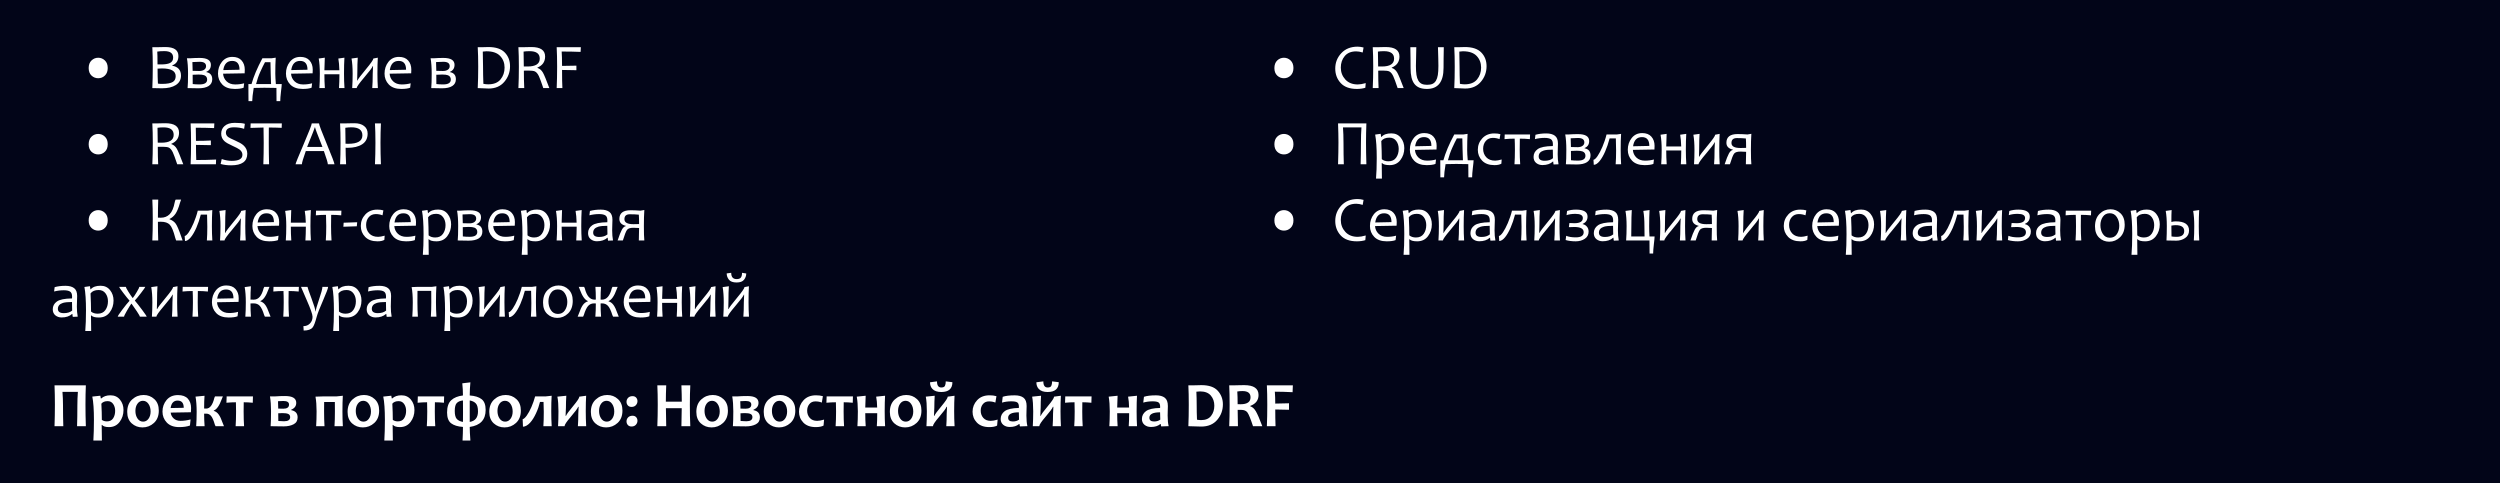<?xml version="1.0" encoding="UTF-8"?> <svg xmlns="http://www.w3.org/2000/svg" width="1050" height="203" viewBox="0 0 1050 203" fill="none"><rect x="0" y="0" width="1050" height="203" fill="#808080" stroke="none"/> <g clip-path="url(#clip0_192_592)"> <rect width="1050" height="203" fill="#020518"></rect> <path d="M45.245 28.562C45.245 29.916 44.849 30.971 44.058 31.727C43.276 32.482 42.34 32.86 41.25 32.86C40.169 32.86 39.228 32.487 38.429 31.74C37.638 30.984 37.242 29.934 37.242 28.589C37.242 27.227 37.638 26.163 38.429 25.398C39.228 24.634 40.169 24.252 41.25 24.252C42.331 24.252 43.267 24.634 44.058 25.398C44.849 26.154 45.245 27.209 45.245 28.562ZM76.015 31.766C76.015 33.471 75.29 34.79 73.84 35.721C72.425 36.627 70.482 37.079 68.013 37.079C67.327 37.079 65.982 37.053 63.978 37C64.102 34.275 64.163 31.27 64.163 27.982C64.163 24.889 64.102 22.173 63.978 19.835H65.561C65.868 19.835 66.488 19.822 67.419 19.795C68.351 19.769 69.028 19.756 69.45 19.756C73.106 19.756 74.934 21.017 74.934 23.54C74.934 25.508 74.068 26.818 72.337 27.468V27.6C74.789 28.04 76.015 29.428 76.015 31.766ZM73.787 31.99C73.787 29.828 71.871 28.747 68.039 28.747C67.336 28.747 66.716 28.773 66.18 28.826C66.18 31.173 66.228 33.269 66.325 35.115C66.659 35.194 67.248 35.233 68.092 35.233C70.21 35.233 71.713 34.956 72.601 34.403C73.392 33.902 73.787 33.098 73.787 31.99ZM72.719 24.199C72.719 22.379 71.493 21.47 69.041 21.47C67.811 21.47 66.813 21.536 66.048 21.668C66.119 22.3 66.154 24.089 66.154 27.033C66.585 27.051 67.059 27.06 67.578 27.06C69.318 27.06 70.584 26.862 71.374 26.466C72.271 26.027 72.719 25.271 72.719 24.199ZM89.14 33.295C89.14 34.526 88.639 35.466 87.637 36.117C86.635 36.758 85.207 37.079 83.352 37.079C82.368 37.079 80.847 37.053 78.79 37C78.914 35.796 78.975 33.779 78.975 30.949C78.975 28.321 78.821 26.163 78.514 24.476H79.885C81.194 24.379 82.526 24.331 83.879 24.331C87.008 24.331 88.573 25.297 88.573 27.231C88.573 28.655 87.936 29.63 86.661 30.158V30.29C88.314 30.606 89.14 31.608 89.14 33.295ZM87.004 33.427C87.004 32.522 86.591 31.911 85.765 31.595C85.255 31.401 84.46 31.305 83.378 31.305C82.552 31.305 81.731 31.335 80.913 31.397C80.913 32.961 80.922 34.262 80.939 35.299C81.739 35.405 82.697 35.458 83.814 35.458C85.94 35.458 87.004 34.781 87.004 33.427ZM86.543 27.798C86.543 26.567 85.646 25.952 83.853 25.952C82.974 25.952 81.959 25.992 80.808 26.071C80.878 27.345 80.913 28.571 80.913 29.749C82.012 29.793 82.939 29.815 83.695 29.815C84.6 29.815 85.308 29.622 85.817 29.235C86.301 28.875 86.543 28.395 86.543 27.798ZM102.805 29.261C102.805 29.63 102.787 30.14 102.752 30.791L93.695 30.949C93.783 32.232 94.279 33.309 95.185 34.179C96.09 35.04 97.29 35.471 98.784 35.471C100.12 35.471 101.372 35.308 102.541 34.983L102.317 36.842C101.456 37.185 100.212 37.356 98.586 37.356C96.301 37.356 94.556 36.732 93.352 35.484C92.157 34.236 91.559 32.715 91.559 30.922C91.559 29.006 92.104 27.358 93.194 25.979C94.293 24.59 95.765 23.895 97.61 23.895C99.307 23.895 100.594 24.396 101.473 25.398C102.361 26.4 102.805 27.688 102.805 29.261ZM100.603 29.288C100.603 26.818 99.57 25.583 97.505 25.583C95.395 25.583 94.152 26.866 93.774 29.433L100.603 29.288ZM118.329 35.312C118.329 35.77 118.223 36.846 118.012 38.542C117.81 40.239 117.709 41.548 117.709 42.471H116.14C116.14 41.355 116.127 39.509 116.101 36.934C114.905 36.881 113.218 36.855 111.038 36.855C109.641 36.855 108.147 36.881 106.556 36.934C106.143 39.509 105.936 41.355 105.936 42.471H104.367C104.367 41.68 104.358 40.56 104.341 39.109C104.332 37.668 104.328 36.402 104.328 35.312H105.633C106.521 32.122 108.045 28.51 110.208 24.476H114.018L115.797 24.225C115.683 26.062 115.626 28.312 115.626 30.975C115.626 32.047 115.705 33.493 115.863 35.312H118.329ZM113.846 35.312C113.75 33.599 113.701 32.153 113.701 30.975C113.701 29.217 113.666 27.6 113.596 26.123H111.302C110.757 27.108 110.111 28.426 109.364 30.079C108.617 31.722 108.01 33.467 107.544 35.312H113.846ZM131.348 29.261C131.348 29.63 131.33 30.14 131.295 30.791L122.238 30.949C122.326 32.232 122.822 33.309 123.728 34.179C124.633 35.04 125.833 35.471 127.327 35.471C128.663 35.471 129.915 35.308 131.084 34.983L130.86 36.842C129.999 37.185 128.755 37.356 127.129 37.356C124.844 37.356 123.099 36.732 121.895 35.484C120.7 34.236 120.102 32.715 120.102 30.922C120.102 29.006 120.647 27.358 121.737 25.979C122.836 24.59 124.308 23.895 126.153 23.895C127.85 23.895 129.137 24.396 130.016 25.398C130.904 26.4 131.348 27.688 131.348 29.261ZM129.146 29.288C129.146 26.818 128.113 25.583 126.048 25.583C123.939 25.583 122.695 26.866 122.317 29.433L129.146 29.288ZM144.683 37H142.376C142.49 35.321 142.552 33.388 142.561 31.199H136.246C136.246 33.168 136.312 35.102 136.443 37H134.136C134.268 35.242 134.334 33.234 134.334 30.975C134.334 28.435 134.176 26.304 133.859 24.581L136.417 24.225C136.373 24.858 136.316 26.62 136.246 29.512H142.534C142.482 27.543 142.337 25.899 142.099 24.581L144.657 24.225C144.543 26.062 144.485 28.312 144.485 30.975C144.485 33.084 144.551 35.093 144.683 37ZM158.704 37H156.344C156.476 35.497 156.542 33.489 156.542 30.975C156.542 30.263 156.586 29.195 156.674 27.771H156.542C156.358 28.378 155.158 29.973 152.943 32.557C150.842 35.027 149.792 36.508 149.792 37H147.92C148.043 35.242 148.105 33.234 148.105 30.975C148.105 28.435 147.951 26.304 147.643 24.581L150.254 24.225C150.139 25.851 150.082 27.921 150.082 30.435C150.082 31.322 150.056 32.447 150.003 33.81H150.135C150.337 33.256 151.532 31.665 153.721 29.037C155.777 26.567 156.806 25.082 156.806 24.581L158.678 24.225C158.572 26.062 158.52 28.312 158.52 30.975C158.52 33.084 158.581 35.093 158.704 37ZM172.752 29.261C172.752 29.63 172.734 30.14 172.699 30.791L163.642 30.949C163.73 32.232 164.226 33.309 165.131 34.179C166.037 35.04 167.236 35.471 168.731 35.471C170.067 35.471 171.319 35.308 172.488 34.983L172.264 36.842C171.402 37.185 170.159 37.356 168.533 37.356C166.248 37.356 164.503 36.732 163.299 35.484C162.104 34.236 161.506 32.715 161.506 30.922C161.506 29.006 162.051 27.358 163.141 25.979C164.239 24.59 165.712 23.895 167.557 23.895C169.254 23.895 170.541 24.396 171.42 25.398C172.308 26.4 172.752 27.688 172.752 29.261ZM170.55 29.288C170.55 26.818 169.517 25.583 167.452 25.583C165.342 25.583 164.099 26.866 163.721 29.433L170.55 29.288ZM191.473 33.295C191.473 34.526 190.972 35.466 189.97 36.117C188.968 36.758 187.54 37.079 185.685 37.079C184.701 37.079 183.18 37.053 181.124 37C181.247 35.796 181.308 33.779 181.308 30.949C181.308 28.321 181.154 26.163 180.847 24.476H182.218C183.528 24.379 184.859 24.331 186.213 24.331C189.341 24.331 190.906 25.297 190.906 27.231C190.906 28.655 190.269 29.63 188.994 30.158V30.29C190.647 30.606 191.473 31.608 191.473 33.295ZM189.337 33.427C189.337 32.522 188.924 31.911 188.098 31.595C187.588 31.401 186.793 31.305 185.712 31.305C184.885 31.305 184.064 31.335 183.246 31.397C183.246 32.961 183.255 34.262 183.273 35.299C184.072 35.405 185.03 35.458 186.147 35.458C188.274 35.458 189.337 34.781 189.337 33.427ZM188.876 27.798C188.876 26.567 187.979 25.952 186.186 25.952C185.307 25.952 184.292 25.992 183.141 26.071C183.211 27.345 183.246 28.571 183.246 29.749C184.345 29.793 185.272 29.815 186.028 29.815C186.933 29.815 187.641 29.622 188.151 29.235C188.634 28.875 188.876 28.395 188.876 27.798ZM214.215 27.798C214.215 30.294 213.415 32.482 211.816 34.363C210.225 36.244 208.028 37.185 205.224 37.185C204.31 37.185 202.785 37.123 200.649 37C200.781 34.275 200.847 31.27 200.847 27.982C200.847 24.889 200.781 22.173 200.649 19.835H202.099C202.451 19.835 202.987 19.822 203.708 19.795C204.428 19.769 204.903 19.756 205.132 19.756C208.234 19.756 210.524 20.52 212 22.05C213.477 23.57 214.215 25.486 214.215 27.798ZM211.921 28.391C211.921 26.44 211.297 24.81 210.049 23.5C208.81 22.19 206.889 21.536 204.288 21.536C203.919 21.536 203.413 21.58 202.772 21.668C202.842 23.715 202.877 25.82 202.877 27.982C202.877 30.355 202.926 32.764 203.022 35.207C203.725 35.348 204.402 35.418 205.052 35.418C207.373 35.418 209.095 34.732 210.22 33.361C211.354 31.981 211.921 30.325 211.921 28.391ZM230.728 37H228.183C227.34 34.477 226.724 32.808 226.338 31.99C225.845 30.962 225.287 30.298 224.663 30C224.171 29.762 223.288 29.644 222.013 29.644C221.266 29.644 220.603 29.652 220.023 29.67C220.023 32.509 220.075 34.952 220.181 37H217.729C217.861 34.275 217.926 31.27 217.926 27.982C217.926 24.889 217.861 22.173 217.729 19.835H219.588C219.983 19.835 220.484 19.822 221.091 19.795C221.697 19.769 222.391 19.756 223.174 19.756C227.023 19.756 228.948 21.083 228.948 23.737C228.948 25.943 227.867 27.495 225.705 28.391V28.523C226.672 28.813 227.454 29.485 228.051 30.54C228.552 31.419 229.445 33.572 230.728 37ZM226.694 24.634C226.694 22.542 225.279 21.496 222.448 21.496C221.438 21.496 220.59 21.553 219.904 21.668C219.966 23.197 219.996 25.275 219.996 27.903C220.524 27.921 221.029 27.93 221.512 27.93C224.967 27.93 226.694 26.831 226.694 24.634ZM243.958 19.835L243.852 21.799C241.514 21.694 238.865 21.641 235.903 21.641C236.008 23.1 236.061 25.113 236.061 27.679C238.126 27.679 240.135 27.644 242.086 27.574V29.485C240.205 29.415 238.197 29.38 236.061 29.38C236.061 32.816 236.109 35.356 236.206 37H233.806C233.929 34.275 233.991 31.27 233.991 27.982C233.991 24.889 233.929 22.173 233.806 19.835H243.958ZM45.245 60.562C45.245 61.916 44.849 62.971 44.058 63.727C43.276 64.482 42.34 64.86 41.25 64.86C40.169 64.86 39.228 64.487 38.429 63.74C37.638 62.984 37.242 61.934 37.242 60.589C37.242 59.227 37.638 58.163 38.429 57.398C39.228 56.634 40.169 56.252 41.25 56.252C42.331 56.252 43.267 56.634 44.058 57.398C44.849 58.154 45.245 59.209 45.245 60.562ZM76.978 69H74.433C73.589 66.478 72.974 64.808 72.587 63.99C72.095 62.962 71.537 62.298 70.913 61.999C70.421 61.762 69.538 61.644 68.263 61.644C67.516 61.644 66.853 61.652 66.272 61.67C66.272 64.509 66.325 66.952 66.431 69H63.978C64.11 66.275 64.176 63.27 64.176 59.982C64.176 56.889 64.11 54.173 63.978 51.835H65.837C66.233 51.835 66.734 51.822 67.34 51.795C67.947 51.769 68.641 51.756 69.423 51.756C73.273 51.756 75.198 53.083 75.198 55.737C75.198 57.943 74.117 59.495 71.955 60.391V60.523C72.921 60.813 73.704 61.485 74.301 62.54C74.802 63.419 75.694 65.572 76.978 69ZM72.943 56.634C72.943 54.542 71.528 53.496 68.698 53.496C67.688 53.496 66.839 53.553 66.154 53.667C66.215 55.197 66.246 57.275 66.246 59.903C66.773 59.921 67.279 59.93 67.762 59.93C71.216 59.93 72.943 58.831 72.943 56.634ZM90.761 67.009L90.682 69H80.056C80.179 66.275 80.241 63.27 80.241 59.982C80.241 56.889 80.179 54.173 80.056 51.835H90.023L89.918 53.799C87.501 53.694 84.939 53.641 82.231 53.641C82.284 55.003 82.311 56.845 82.311 59.165C84.648 59.165 86.731 59.112 88.56 59.007V60.971C86.608 60.892 84.525 60.852 82.311 60.852C82.311 63.111 82.35 65.23 82.429 67.207C85.347 67.207 88.124 67.141 90.761 67.009ZM103.859 64.557C103.859 67.809 101.596 69.435 97.07 69.435C95.418 69.435 93.95 69.246 92.666 68.868L93.128 66.798C94.605 67.308 96.006 67.563 97.334 67.563C100.322 67.563 101.816 66.719 101.816 65.032C101.816 64.179 101.429 63.45 100.656 62.843C100.137 62.439 99.118 61.898 97.597 61.222C95.998 60.51 94.877 59.855 94.235 59.257C93.348 58.431 92.904 57.394 92.904 56.146C92.904 54.845 93.356 53.786 94.262 52.969C95.272 52.055 96.701 51.598 98.546 51.598C100.638 51.598 102.071 51.734 102.844 52.006L102.528 54.102C101.192 53.681 99.772 53.47 98.27 53.47C96.011 53.47 94.881 54.226 94.881 55.737C94.881 56.467 95.207 57.078 95.857 57.57C96.279 57.877 97.21 58.343 98.652 58.967C100.295 59.679 101.482 60.356 102.211 60.998C103.31 61.964 103.859 63.151 103.859 64.557ZM118.368 51.835L118.302 53.694C116.562 53.606 114.765 53.562 112.91 53.562C112.893 55.249 112.884 57.39 112.884 59.982C112.884 62.848 112.928 65.853 113.016 69H110.603C110.709 66.003 110.761 62.997 110.761 59.982C110.761 57.425 110.735 55.285 110.682 53.562C109.381 53.562 107.553 53.615 105.198 53.72L105.264 51.835H118.368ZM140.478 69H137.696C137.696 68.411 137.142 66.561 136.035 63.45H128.428C127.338 66.517 126.793 68.367 126.793 69H124.13C124.13 68.675 125.264 65.867 127.531 60.576C129.799 55.276 130.933 52.362 130.933 51.835H133.991C133.991 52.353 135.072 55.223 137.234 60.444C139.397 65.665 140.478 68.517 140.478 69ZM135.428 61.723C133.363 56.563 132.33 53.821 132.33 53.496H132.185C132.185 53.769 131.117 56.511 128.982 61.723H135.428ZM154.406 56.093C154.406 58.097 153.646 59.596 152.126 60.589C150.605 61.582 148.562 62.079 145.995 62.079C145.67 62.079 145.389 62.07 145.151 62.052C145.151 63.968 145.222 66.284 145.362 69H142.831C142.963 66.504 143.029 63.498 143.029 59.982C143.029 56.959 142.963 54.243 142.831 51.835H144.716C144.919 51.835 145.494 51.822 146.443 51.795C147.401 51.769 148.214 51.756 148.882 51.756C150.57 51.756 151.91 52.143 152.903 52.916C153.905 53.681 154.406 54.74 154.406 56.093ZM152.205 56.858C152.205 54.599 150.662 53.47 147.577 53.47C146.821 53.47 145.973 53.536 145.033 53.667C145.094 55.1 145.125 57.333 145.125 60.365C145.433 60.382 145.811 60.391 146.259 60.391C150.223 60.391 152.205 59.213 152.205 56.858ZM159.99 69H157.485C157.617 66.152 157.683 63.147 157.683 59.982C157.683 56.871 157.617 54.155 157.485 51.835H159.99C159.867 54.234 159.805 56.95 159.805 59.982C159.805 63.164 159.867 66.17 159.99 69ZM45.245 92.562C45.245 93.916 44.849 94.971 44.058 95.727C43.276 96.482 42.34 96.86 41.25 96.86C40.169 96.86 39.228 96.487 38.429 95.74C37.638 94.984 37.242 93.934 37.242 92.589C37.242 91.227 37.638 90.163 38.429 89.398C39.228 88.634 40.169 88.251 41.25 88.251C42.331 88.251 43.267 88.634 44.058 89.398C44.849 90.154 45.245 91.209 45.245 92.562ZM76.701 101H73.972C73.901 100.851 73.774 100.473 73.589 99.866C72.877 97.062 72.122 95.239 71.322 94.395C70.531 93.551 69.269 93.129 67.538 93.129C67.011 93.129 66.606 93.143 66.325 93.169C66.325 96.008 66.369 98.618 66.457 101H63.978C64.102 98.275 64.163 95.269 64.163 91.982C64.163 88.889 64.102 86.173 63.978 83.835H66.457C66.369 86.472 66.325 88.994 66.325 91.402C66.756 91.429 67.16 91.442 67.538 91.442C69.032 91.442 70.272 90.95 71.256 89.965C72.24 88.981 72.957 87.28 73.405 84.863C73.484 84.424 73.611 84.081 73.787 83.835H76.055C75.958 84.081 75.795 84.56 75.567 85.272C75.004 87.285 74.389 88.783 73.721 89.768C73.053 90.743 72.218 91.473 71.216 91.956V92.101C72.332 92.497 73.189 93.107 73.787 93.934C74.385 94.751 75.167 96.579 76.134 99.418C76.248 99.743 76.437 100.271 76.701 101ZM89.179 101H86.885C87.008 99.418 87.07 97.498 87.07 95.239C87.07 93.455 87.035 91.749 86.964 90.124H84.341C84.086 91.108 83.8 92.07 83.484 93.011C83.168 93.942 82.829 94.821 82.469 95.647C82.108 96.465 81.731 97.216 81.335 97.902C80.939 98.587 80.54 99.176 80.135 99.668C79.731 100.161 79.322 100.543 78.909 100.815C78.496 101.088 78.092 101.224 77.696 101.224L77.564 99.115C77.784 99.097 78.039 98.957 78.329 98.693C78.628 98.42 78.94 98.047 79.265 97.572C79.599 97.089 79.938 96.518 80.28 95.858C80.632 95.199 80.975 94.478 81.309 93.696C81.643 92.914 81.959 92.084 82.258 91.205C82.565 90.317 82.834 89.407 83.062 88.476H87.386L89.166 88.225C89.052 90.062 88.995 92.312 88.995 94.975C88.995 97.085 89.056 99.093 89.179 101ZM103.2 101H100.84C100.972 99.497 101.038 97.489 101.038 94.975C101.038 94.263 101.082 93.195 101.17 91.772H101.038C100.854 92.378 99.654 93.973 97.439 96.557C95.338 99.027 94.288 100.508 94.288 101H92.416C92.539 99.242 92.601 97.234 92.601 94.975C92.601 92.435 92.447 90.304 92.139 88.581L94.749 88.225C94.635 89.851 94.578 91.921 94.578 94.435C94.578 95.322 94.552 96.447 94.499 97.81H94.631C94.833 97.256 96.028 95.665 98.217 93.037C100.273 90.567 101.302 89.082 101.302 88.581L103.174 88.225C103.068 90.062 103.016 92.312 103.016 94.975C103.016 97.085 103.077 99.093 103.2 101ZM117.248 93.261C117.248 93.63 117.23 94.14 117.195 94.79L108.138 94.949C108.226 96.232 108.722 97.309 109.628 98.179C110.533 99.04 111.732 99.471 113.227 99.471C114.563 99.471 115.815 99.308 116.984 98.983L116.76 100.842C115.898 101.185 114.655 101.356 113.029 101.356C110.744 101.356 108.999 100.732 107.795 99.484C106.6 98.236 106.002 96.715 106.002 94.922C106.002 93.006 106.547 91.358 107.637 89.978C108.735 88.59 110.208 87.895 112.053 87.895C113.75 87.895 115.037 88.397 115.916 89.398C116.804 90.4 117.248 91.688 117.248 93.261ZM115.046 93.288C115.046 90.818 114.013 89.583 111.948 89.583C109.838 89.583 108.595 90.866 108.217 93.433L115.046 93.288ZM130.583 101H128.276C128.39 99.321 128.452 97.388 128.461 95.199H122.146C122.146 97.168 122.212 99.102 122.343 101H120.036C120.168 99.242 120.234 97.234 120.234 94.975C120.234 92.435 120.076 90.304 119.759 88.581L122.317 88.225C122.273 88.858 122.216 90.62 122.146 93.512H128.434C128.381 91.543 128.236 89.899 127.999 88.581L130.557 88.225C130.442 90.062 130.385 92.312 130.385 94.975C130.385 97.085 130.451 99.093 130.583 101ZM143.391 88.476L143.312 90.44C141.879 90.299 140.473 90.229 139.093 90.229C139.058 91.451 139.041 93.033 139.041 94.975C139.041 97.085 139.107 99.093 139.238 101H136.839C136.962 99.242 137.024 97.234 137.024 94.975C137.024 93.085 136.988 91.503 136.918 90.229C135.547 90.229 134.128 90.299 132.66 90.44L132.739 88.476H143.391ZM150.016 93.34L149.858 95.041L144.215 95.226L144.334 93.538L150.016 93.34ZM161.559 98.983L161.427 100.75C160.715 101.154 159.761 101.356 158.566 101.356C156.29 101.356 154.549 100.728 153.345 99.471C152.141 98.214 151.539 96.698 151.539 94.922C151.539 93.041 152.172 91.424 153.438 90.071C154.703 88.717 156.378 88.04 158.461 88.04C159.506 88.04 160.359 88.146 161.018 88.357L160.662 90.427C159.739 90.084 158.803 89.913 157.854 89.913C156.606 89.913 155.613 90.348 154.875 91.218C154.136 92.088 153.767 93.178 153.767 94.487C153.767 95.911 154.207 97.098 155.086 98.047C155.964 98.996 157.208 99.471 158.817 99.471C159.476 99.471 160.39 99.308 161.559 98.983ZM174.723 93.261C174.723 93.63 174.705 94.14 174.67 94.79L165.613 94.949C165.701 96.232 166.197 97.309 167.103 98.179C168.008 99.04 169.208 99.471 170.702 99.471C172.038 99.471 173.29 99.308 174.459 98.983L174.235 100.842C173.374 101.185 172.13 101.356 170.504 101.356C168.219 101.356 166.474 100.732 165.27 99.484C164.075 98.236 163.477 96.715 163.477 94.922C163.477 93.006 164.022 91.358 165.112 89.978C166.211 88.59 167.683 87.895 169.528 87.895C171.225 87.895 172.512 88.397 173.391 89.398C174.279 90.4 174.723 91.688 174.723 93.261ZM172.521 93.288C172.521 90.818 171.488 89.583 169.423 89.583C167.314 89.583 166.07 90.866 165.692 93.433L172.521 93.288ZM189.469 94.224C189.469 96.122 188.924 97.788 187.834 99.22C186.753 100.644 185.246 101.356 183.312 101.356C181.695 101.356 180.632 101.066 180.122 100.486H179.99C179.99 102.929 180.016 105.109 180.069 107.025H177.591C177.793 104.687 177.894 101.8 177.894 98.363C177.894 94.127 177.674 90.849 177.235 88.528L179.555 88.199L179.753 89.504H179.884C180.737 88.511 182.117 88.014 184.024 88.014C185.703 88.014 187.03 88.629 188.006 89.86C188.981 91.082 189.469 92.536 189.469 94.224ZM187.122 94.54C187.122 93.239 186.779 92.127 186.094 91.205C185.408 90.273 184.446 89.807 183.207 89.807C181.625 89.807 180.491 90.286 179.805 91.244C179.946 94.197 180.016 96.733 180.016 98.851C180.728 99.449 181.655 99.748 182.798 99.748C184.248 99.748 185.329 99.238 186.041 98.218C186.762 97.199 187.122 95.973 187.122 94.54ZM202.593 97.295C202.593 98.526 202.092 99.466 201.091 100.117C200.089 100.758 198.66 101.079 196.806 101.079C195.821 101.079 194.301 101.053 192.244 101C192.367 99.796 192.429 97.779 192.429 94.949C192.429 92.321 192.275 90.163 191.967 88.476H193.339C194.648 88.379 195.98 88.331 197.333 88.331C200.462 88.331 202.027 89.297 202.027 91.231C202.027 92.655 201.389 93.63 200.115 94.158V94.29C201.767 94.606 202.593 95.608 202.593 97.295ZM200.458 97.427C200.458 96.522 200.045 95.911 199.218 95.595C198.709 95.401 197.913 95.305 196.832 95.305C196.006 95.305 195.184 95.335 194.367 95.397C194.367 96.961 194.376 98.262 194.393 99.299C195.193 99.405 196.151 99.457 197.267 99.457C199.394 99.457 200.458 98.781 200.458 97.427ZM199.996 91.798C199.996 90.567 199.1 89.952 197.307 89.952C196.428 89.952 195.413 89.992 194.261 90.071C194.332 91.345 194.367 92.571 194.367 93.749C195.466 93.793 196.393 93.815 197.149 93.815C198.054 93.815 198.761 93.622 199.271 93.235C199.755 92.874 199.996 92.395 199.996 91.798ZM216.259 93.261C216.259 93.63 216.241 94.14 216.206 94.79L207.149 94.949C207.237 96.232 207.733 97.309 208.638 98.179C209.544 99.04 210.743 99.471 212.238 99.471C213.573 99.471 214.826 99.308 215.995 98.983L215.771 100.842C214.909 101.185 213.666 101.356 212.04 101.356C209.755 101.356 208.01 100.732 206.806 99.484C205.611 98.236 205.013 96.715 205.013 94.922C205.013 93.006 205.558 91.358 206.648 89.978C207.746 88.59 209.218 87.895 211.064 87.895C212.76 87.895 214.048 88.397 214.927 89.398C215.815 90.4 216.259 91.688 216.259 93.261ZM214.057 93.288C214.057 90.818 213.024 89.583 210.959 89.583C208.849 89.583 207.606 90.866 207.228 93.433L214.057 93.288ZM231.005 94.224C231.005 96.122 230.46 97.788 229.37 99.22C228.289 100.644 226.781 101.356 224.848 101.356C223.231 101.356 222.167 101.066 221.657 100.486H221.526C221.526 102.929 221.552 105.109 221.605 107.025H219.126C219.328 104.687 219.429 101.8 219.429 98.363C219.429 94.127 219.21 90.849 218.77 88.528L221.091 88.199L221.288 89.504H221.42C222.273 88.511 223.653 88.014 225.56 88.014C227.239 88.014 228.566 88.629 229.541 89.86C230.517 91.082 231.005 92.536 231.005 94.224ZM228.658 94.54C228.658 93.239 228.315 92.127 227.63 91.205C226.944 90.273 225.982 89.807 224.742 89.807C223.16 89.807 222.027 90.286 221.341 91.244C221.482 94.197 221.552 96.733 221.552 98.851C222.264 99.449 223.191 99.748 224.334 99.748C225.784 99.748 226.865 99.238 227.577 98.218C228.298 97.199 228.658 95.973 228.658 94.54ZM244.327 101H242.02C242.134 99.321 242.196 97.388 242.204 95.199H235.889C235.889 97.168 235.955 99.102 236.087 101H233.78C233.912 99.242 233.978 97.234 233.978 94.975C233.978 92.435 233.82 90.304 233.503 88.581L236.061 88.225C236.017 88.858 235.96 90.62 235.889 93.512H242.178C242.125 91.543 241.98 89.899 241.743 88.581L244.301 88.225C244.186 90.062 244.129 92.312 244.129 94.975C244.129 97.085 244.195 99.093 244.327 101ZM257.465 101L255.395 101.079C255.289 100.648 255.237 100.24 255.237 99.853H255.105C254.024 100.837 252.552 101.33 250.688 101.33C249.678 101.33 248.807 101.035 248.078 100.446C247.348 99.849 246.984 99.001 246.984 97.902C246.984 96.548 247.555 95.463 248.698 94.645C249.84 93.819 251.963 93.384 255.065 93.34C255.092 93.129 255.105 92.888 255.105 92.615C255.105 91.534 254.815 90.814 254.235 90.453C253.663 90.093 252.793 89.913 251.624 89.913C250.244 89.913 248.887 90.084 247.551 90.427L247.775 88.607C249.093 88.23 250.609 88.04 252.323 88.04C253.887 88.04 255.096 88.366 255.949 89.016C256.801 89.658 257.227 90.756 257.227 92.312C257.227 92.725 257.205 93.477 257.161 94.566C257.126 95.647 257.109 96.368 257.109 96.728C257.109 98.328 257.227 99.752 257.465 101ZM255.131 98.442C255.087 97.106 255.065 95.907 255.065 94.843C253.413 94.843 252.156 94.966 251.295 95.212C249.853 95.652 249.133 96.491 249.133 97.731C249.133 98.926 249.976 99.523 251.664 99.523C253.114 99.523 254.27 99.163 255.131 98.442ZM270.616 101H268.308C268.379 99.541 268.414 97.796 268.414 95.766C267.676 95.696 266.885 95.661 266.041 95.661C264.714 95.661 263.826 95.946 263.378 96.518C262.929 97.089 262.336 98.583 261.598 101H259.396C260.108 98.856 260.706 97.344 261.189 96.465C261.673 95.586 262.218 95.089 262.824 94.975V94.843C261.031 94.413 260.135 93.455 260.135 91.969C260.135 89.526 261.695 88.304 264.815 88.304C266.045 88.304 267.434 88.361 268.981 88.476L270.616 88.199C270.492 90.071 270.431 92.321 270.431 94.949C270.431 97.779 270.492 99.796 270.616 101ZM268.414 94.105C268.414 92.4 268.379 91.086 268.308 90.163C267.262 90.049 266.006 89.992 264.538 89.992C263.017 89.992 262.257 90.682 262.257 92.061C262.257 93.459 263.523 94.158 266.054 94.158C266.766 94.158 267.553 94.14 268.414 94.105ZM32.641 133L30.571 133.079C30.466 132.648 30.413 132.24 30.413 131.853H30.281C29.2 132.837 27.728 133.33 25.865 133.33C24.854 133.33 23.984 133.035 23.254 132.446C22.525 131.849 22.16 131 22.16 129.902C22.16 128.548 22.731 127.463 23.874 126.646C25.017 125.819 27.139 125.384 30.242 125.34C30.268 125.129 30.281 124.888 30.281 124.615C30.281 123.534 29.991 122.813 29.411 122.453C28.84 122.093 27.97 121.913 26.801 121.913C25.421 121.913 24.063 122.084 22.727 122.427L22.951 120.607C24.27 120.229 25.786 120.041 27.5 120.041C29.064 120.041 30.273 120.366 31.125 121.016C31.977 121.658 32.404 122.756 32.404 124.312C32.404 124.725 32.382 125.477 32.338 126.566C32.303 127.647 32.285 128.368 32.285 128.729C32.285 130.328 32.404 131.752 32.641 133ZM30.308 130.442C30.264 129.106 30.242 127.907 30.242 126.843C28.589 126.843 27.332 126.966 26.471 127.212C25.03 127.652 24.309 128.491 24.309 129.73C24.309 130.926 25.153 131.523 26.84 131.523C28.291 131.523 29.446 131.163 30.308 130.442ZM47.69 126.224C47.69 128.122 47.145 129.788 46.056 131.22C44.975 132.644 43.467 133.356 41.534 133.356C39.916 133.356 38.853 133.066 38.343 132.486H38.211C38.211 134.929 38.238 137.109 38.291 139.025H35.812C36.014 136.687 36.115 133.8 36.115 130.363C36.115 126.127 35.895 122.849 35.456 120.528L37.776 120.199L37.974 121.504H38.106C38.959 120.511 40.338 120.014 42.246 120.014C43.924 120.014 45.252 120.629 46.227 121.86C47.203 123.082 47.69 124.536 47.69 126.224ZM45.344 126.54C45.344 125.239 45.001 124.127 44.315 123.205C43.63 122.273 42.667 121.807 41.428 121.807C39.846 121.807 38.712 122.286 38.027 123.244C38.167 126.197 38.238 128.733 38.238 130.851C38.95 131.449 39.877 131.748 41.02 131.748C42.47 131.748 43.551 131.238 44.263 130.218C44.983 129.199 45.344 127.973 45.344 126.54ZM61.606 133H58.745C58.745 132.78 58.323 132.033 57.48 130.759C56.636 129.484 55.893 128.417 55.252 127.555H55.146C54.698 128.17 54.078 129.168 53.287 130.548C52.496 131.919 52.101 132.736 52.101 133H49.451C49.451 132.745 50.079 131.778 51.336 130.1C52.593 128.421 53.608 127.173 54.381 126.355V126.25C53.801 125.608 52.931 124.527 51.771 123.007C50.611 121.478 50.031 120.634 50.031 120.476H52.852C52.852 120.687 53.204 121.363 53.907 122.506C54.619 123.648 55.212 124.523 55.687 125.129H55.805C56.236 124.611 56.794 123.763 57.48 122.585C58.174 121.407 58.521 120.704 58.521 120.476H61.026C61.026 120.625 60.428 121.482 59.233 123.046C58.046 124.602 57.194 125.639 56.675 126.158V126.303C57.422 127.173 58.429 128.456 59.694 130.152C60.969 131.849 61.606 132.798 61.606 133ZM74.585 133H72.226C72.358 131.497 72.423 129.489 72.423 126.975C72.423 126.263 72.467 125.195 72.555 123.771H72.423C72.239 124.378 71.039 125.973 68.824 128.557C66.724 131.027 65.673 132.508 65.673 133H63.801C63.924 131.242 63.986 129.234 63.986 126.975C63.986 124.435 63.832 122.304 63.525 120.581L66.135 120.225C66.021 121.851 65.963 123.921 65.963 126.435C65.963 127.322 65.937 128.447 65.884 129.81H66.016C66.218 129.256 67.414 127.665 69.602 125.037C71.659 122.567 72.687 121.082 72.687 120.581L74.559 120.225C74.454 122.062 74.401 124.312 74.401 126.975C74.401 129.084 74.463 131.093 74.585 133ZM87.394 120.476L87.314 122.44C85.882 122.299 84.476 122.229 83.096 122.229C83.061 123.451 83.043 125.033 83.043 126.975C83.043 129.084 83.109 131.093 83.241 133H80.841C80.964 131.242 81.026 129.234 81.026 126.975C81.026 125.085 80.991 123.503 80.921 122.229C79.549 122.229 78.13 122.299 76.662 122.44L76.741 120.476H87.394ZM100.254 125.261C100.254 125.63 100.237 126.14 100.202 126.791L91.145 126.949C91.233 128.232 91.729 129.309 92.634 130.179C93.54 131.04 94.739 131.471 96.234 131.471C97.569 131.471 98.822 131.308 99.991 130.983L99.767 132.842C98.905 133.185 97.662 133.356 96.036 133.356C93.751 133.356 92.006 132.732 90.802 131.484C89.606 130.236 89.009 128.715 89.009 126.922C89.009 125.006 89.554 123.358 90.644 121.979C91.742 120.59 93.215 119.896 95.06 119.896C96.756 119.896 98.044 120.396 98.923 121.398C99.811 122.4 100.254 123.688 100.254 125.261ZM98.053 125.288C98.053 122.818 97.02 121.583 94.955 121.583C92.845 121.583 91.602 122.866 91.224 125.433L98.053 125.288ZM113.643 133H111.256C111.186 132.877 111.081 132.648 110.94 132.314C110.378 130.478 109.776 129.203 109.134 128.491C108.492 127.779 107.649 127.423 106.603 127.423C106.242 127.423 105.776 127.432 105.205 127.45C105.205 129.48 105.271 131.33 105.403 133H103.043C103.175 131.242 103.241 129.234 103.241 126.975C103.241 124.435 103.083 122.304 102.766 120.581L105.377 120.225C105.262 121.913 105.205 123.78 105.205 125.828C105.733 125.846 106.198 125.854 106.603 125.854C108.554 125.854 109.925 124.264 110.716 121.082C110.769 120.88 110.865 120.678 111.006 120.476H113.181C113.093 120.678 112.944 121.051 112.733 121.596C111.731 124.347 110.606 125.96 109.358 126.435V126.566C110.193 126.812 110.887 127.327 111.441 128.109C112.004 128.891 112.544 130.038 113.063 131.55C113.221 132.016 113.414 132.499 113.643 133ZM125.528 120.476L125.449 122.44C124.016 122.299 122.61 122.229 121.23 122.229C121.195 123.451 121.177 125.033 121.177 126.975C121.177 129.084 121.243 131.093 121.375 133H118.976C119.099 131.242 119.16 129.234 119.16 126.975C119.16 125.085 119.125 123.503 119.055 122.229C117.684 122.229 116.264 122.299 114.797 122.44L114.876 120.476H125.528ZM137.809 120.476C137.809 121.038 137.145 122.831 135.818 125.854C134.298 129.309 133.353 131.743 132.984 133.158C132.377 135.452 131.815 136.911 131.296 137.535C130.593 138.396 129.34 138.827 127.539 138.827L127.433 136.981C128.532 136.981 129.446 136.608 130.175 135.861C130.905 135.114 131.27 134.178 131.27 133.053C131.27 132.077 130.461 129.757 128.844 126.092C127.227 122.427 126.418 120.555 126.418 120.476H129.147C129.147 120.713 129.701 122.312 130.808 125.274C131.916 128.236 132.469 130.06 132.469 130.746H132.601C132.601 130.174 133.067 128.518 133.999 125.775C134.939 123.033 135.409 121.267 135.409 120.476H137.809ZM151.817 126.224C151.817 128.122 151.272 129.788 150.182 131.22C149.101 132.644 147.593 133.356 145.66 133.356C144.043 133.356 142.979 133.066 142.469 132.486H142.338C142.338 134.929 142.364 137.109 142.417 139.025H139.938C140.14 136.687 140.241 133.8 140.241 130.363C140.241 126.127 140.022 122.849 139.582 120.528L141.903 120.199L142.1 121.504H142.232C143.085 120.511 144.465 120.014 146.372 120.014C148.05 120.014 149.378 120.629 150.353 121.86C151.329 123.082 151.817 124.536 151.817 126.224ZM149.47 126.54C149.47 125.239 149.127 124.127 148.442 123.205C147.756 122.273 146.794 121.807 145.554 121.807C143.972 121.807 142.839 122.286 142.153 123.244C142.294 126.197 142.364 128.733 142.364 130.851C143.076 131.449 144.003 131.748 145.146 131.748C146.596 131.748 147.677 131.238 148.389 130.218C149.11 129.199 149.47 127.973 149.47 126.54ZM164.493 133L162.423 133.079C162.318 132.648 162.265 132.24 162.265 131.853H162.133C161.052 132.837 159.58 133.33 157.717 133.33C156.706 133.33 155.836 133.035 155.106 132.446C154.377 131.849 154.012 131 154.012 129.902C154.012 128.548 154.583 127.463 155.726 126.646C156.868 125.819 158.991 125.384 162.093 125.34C162.12 125.129 162.133 124.888 162.133 124.615C162.133 123.534 161.843 122.813 161.263 122.453C160.692 122.093 159.821 121.913 158.653 121.913C157.273 121.913 155.915 122.084 154.579 122.427L154.803 120.607C156.121 120.229 157.637 120.041 159.351 120.041C160.916 120.041 162.124 120.366 162.977 121.016C163.829 121.658 164.256 122.756 164.256 124.312C164.256 124.725 164.234 125.477 164.19 126.566C164.154 127.647 164.137 128.368 164.137 128.729C164.137 130.328 164.256 131.752 164.493 133ZM162.159 130.442C162.115 129.106 162.093 127.907 162.093 126.843C160.441 126.843 159.184 126.966 158.323 127.212C156.882 127.652 156.161 128.491 156.161 129.73C156.161 130.926 157.005 131.523 158.692 131.523C160.142 131.523 161.298 131.163 162.159 130.442ZM183.306 133H180.96C181.083 131.242 181.144 129.234 181.144 126.975C181.144 125.613 181.135 124.009 181.118 122.163H175.343C175.326 123.631 175.317 125.235 175.317 126.975C175.317 129.084 175.383 131.093 175.515 133H173.168C173.3 131.242 173.366 129.234 173.366 126.975C173.366 124.435 173.208 122.304 172.891 120.581L175.489 120.476H181.447L183.28 120.225C183.166 122.062 183.109 124.312 183.109 126.975C183.109 129.084 183.175 131.093 183.306 133ZM198.488 126.224C198.488 128.122 197.943 129.788 196.853 131.22C195.772 132.644 194.264 133.356 192.331 133.356C190.714 133.356 189.65 133.066 189.14 132.486H189.009C189.009 134.929 189.035 137.109 189.088 139.025H186.609C186.811 136.687 186.912 133.8 186.912 130.363C186.912 126.127 186.693 122.849 186.253 120.528L188.574 120.199L188.771 121.504H188.903C189.756 120.511 191.136 120.014 193.043 120.014C194.721 120.014 196.049 120.629 197.024 121.86C198 123.082 198.488 124.536 198.488 126.224ZM196.141 126.54C196.141 125.239 195.798 124.127 195.113 123.205C194.427 122.273 193.465 121.807 192.225 121.807C190.643 121.807 189.51 122.286 188.824 123.244C188.965 126.197 189.035 128.733 189.035 130.851C189.747 131.449 190.674 131.748 191.817 131.748C193.267 131.748 194.348 131.238 195.06 130.218C195.781 129.199 196.141 127.973 196.141 126.54ZM212.047 133H209.687C209.819 131.497 209.885 129.489 209.885 126.975C209.885 126.263 209.929 125.195 210.017 123.771H209.885C209.7 124.378 208.501 125.973 206.286 128.557C204.185 131.027 203.135 132.508 203.135 133H201.263C201.386 131.242 201.448 129.234 201.448 126.975C201.448 124.435 201.294 122.304 200.986 120.581L203.596 120.225C203.482 121.851 203.425 123.921 203.425 126.435C203.425 127.322 203.399 128.447 203.346 129.81H203.478C203.68 129.256 204.875 127.665 207.064 125.037C209.12 122.567 210.149 121.082 210.149 120.581L212.021 120.225C211.915 122.062 211.863 124.312 211.863 126.975C211.863 129.084 211.924 131.093 212.047 133ZM225.277 133H222.983C223.106 131.418 223.168 129.498 223.168 127.239C223.168 125.455 223.133 123.75 223.062 122.124H220.439C220.184 123.108 219.898 124.07 219.582 125.011C219.265 125.942 218.927 126.821 218.567 127.647C218.206 128.465 217.828 129.216 217.433 129.902C217.037 130.587 216.637 131.176 216.233 131.668C215.829 132.161 215.42 132.543 215.007 132.815C214.594 133.088 214.19 133.224 213.794 133.224L213.662 131.115C213.882 131.097 214.137 130.957 214.427 130.693C214.726 130.42 215.038 130.047 215.363 129.572C215.697 129.089 216.035 128.518 216.378 127.858C216.73 127.199 217.073 126.479 217.407 125.696C217.741 124.914 218.057 124.083 218.356 123.205C218.663 122.317 218.931 121.407 219.16 120.476H223.484L225.264 120.225C225.15 122.062 225.093 124.312 225.093 126.975C225.093 129.084 225.154 131.093 225.277 133ZM240.551 126.355C240.551 128.605 239.905 130.363 238.613 131.629C237.321 132.886 235.8 133.514 234.051 133.514C232.416 133.514 231.01 132.956 229.832 131.84C228.663 130.724 228.079 129.15 228.079 127.12C228.079 124.853 228.725 123.082 230.017 121.807C231.318 120.533 232.843 119.896 234.592 119.896C236.226 119.896 237.628 120.462 238.797 121.596C239.966 122.721 240.551 124.308 240.551 126.355ZM238.27 126.817C238.27 125.446 237.923 124.229 237.228 123.165C236.543 122.093 235.563 121.557 234.288 121.557C233.023 121.557 232.047 122.062 231.362 123.073C230.685 124.083 230.346 125.257 230.346 126.593C230.346 127.973 230.689 129.194 231.375 130.258C232.069 131.321 233.058 131.853 234.341 131.853C235.607 131.853 236.578 131.348 237.255 130.337C237.931 129.317 238.27 128.144 238.27 126.817ZM259.885 133H257.498C257.428 132.877 257.323 132.648 257.182 132.314C256.619 130.478 256.017 129.203 255.376 128.491C254.734 127.779 253.89 127.423 252.845 127.423C252.634 127.423 252.436 127.432 252.251 127.45C252.251 129.48 252.317 131.33 252.449 133H250.05C250.181 131.33 250.247 129.48 250.247 127.45C249.993 127.432 249.76 127.423 249.549 127.423C248.503 127.423 247.659 127.779 247.017 128.491C246.376 129.203 245.774 130.478 245.211 132.314C245.15 132.508 245.044 132.736 244.895 133H242.614C242.72 132.771 242.913 132.288 243.194 131.55C243.713 130.038 244.249 128.891 244.803 128.109C245.365 127.327 246.064 126.812 246.899 126.566V126.435C245.651 125.96 244.526 124.347 243.524 121.596C243.41 121.28 243.26 120.906 243.076 120.476H245.317C245.387 120.572 245.484 120.774 245.607 121.082C246.398 124.264 247.769 125.854 249.72 125.854C249.94 125.854 250.116 125.846 250.247 125.828C250.247 123.78 250.19 121.996 250.076 120.476H252.423C252.308 121.996 252.251 123.78 252.251 125.828C252.427 125.846 252.625 125.854 252.845 125.854C254.796 125.854 256.167 124.264 256.958 121.082C257.011 120.88 257.107 120.678 257.248 120.476H259.423C259.335 120.678 259.186 121.051 258.975 121.596C257.973 124.347 256.848 125.96 255.6 126.435V126.566C256.435 126.812 257.129 127.327 257.683 128.109C258.245 128.891 258.786 130.038 259.305 131.55C259.463 132.016 259.656 132.499 259.885 133ZM273.194 125.261C273.194 125.63 273.176 126.14 273.141 126.791L264.084 126.949C264.172 128.232 264.668 129.309 265.574 130.179C266.479 131.04 267.679 131.471 269.173 131.471C270.509 131.471 271.761 131.308 272.93 130.983L272.706 132.842C271.845 133.185 270.601 133.356 268.975 133.356C266.69 133.356 264.945 132.732 263.741 131.484C262.546 130.236 261.948 128.715 261.948 126.922C261.948 125.006 262.493 123.358 263.583 121.979C264.682 120.59 266.154 119.896 267.999 119.896C269.696 119.896 270.983 120.396 271.862 121.398C272.75 122.4 273.194 123.688 273.194 125.261ZM270.992 125.288C270.992 122.818 269.959 121.583 267.894 121.583C265.785 121.583 264.541 122.866 264.163 125.433L270.992 125.288ZM286.529 133H284.222C284.336 131.321 284.398 129.388 284.407 127.199H278.092C278.092 129.168 278.158 131.102 278.289 133H275.982C276.114 131.242 276.18 129.234 276.18 126.975C276.18 124.435 276.022 122.304 275.705 120.581L278.263 120.225C278.219 120.858 278.162 122.62 278.092 125.512H284.38C284.328 123.543 284.182 121.899 283.945 120.581L286.503 120.225C286.389 122.062 286.331 124.312 286.331 126.975C286.331 129.084 286.397 131.093 286.529 133ZM300.55 133H298.19C298.322 131.497 298.388 129.489 298.388 126.975C298.388 126.263 298.432 125.195 298.52 123.771H298.388C298.204 124.378 297.004 125.973 294.789 128.557C292.688 131.027 291.638 132.508 291.638 133H289.766C289.889 131.242 289.951 129.234 289.951 126.975C289.951 124.435 289.797 122.304 289.489 120.581L292.1 120.225C291.985 121.851 291.928 123.921 291.928 126.435C291.928 127.322 291.902 128.447 291.849 129.81H291.981C292.183 129.256 293.378 127.665 295.567 125.037C297.623 122.567 298.652 121.082 298.652 120.581L300.524 120.225C300.418 122.062 300.366 124.312 300.366 126.975C300.366 129.084 300.427 131.093 300.55 133ZM314.571 133H312.211C312.343 131.497 312.409 129.489 312.409 126.975C312.409 126.263 312.453 125.195 312.541 123.771H312.409C312.225 124.378 311.025 125.973 308.81 128.557C306.709 131.027 305.659 132.508 305.659 133H303.787C303.91 131.242 303.972 129.234 303.972 126.975C303.972 124.435 303.818 122.304 303.51 120.581L306.121 120.225C306.006 121.851 305.949 123.921 305.949 126.435C305.949 127.322 305.923 128.447 305.87 129.81H306.002C306.204 129.256 307.399 127.665 309.588 125.037C311.644 122.567 312.673 121.082 312.673 120.581L314.545 120.225C314.439 122.062 314.387 124.312 314.387 126.975C314.387 129.084 314.448 131.093 314.571 133ZM313.424 114.859C313.424 115.826 313.117 116.701 312.501 117.483C311.895 118.256 310.853 118.643 309.377 118.643C307.848 118.643 306.771 118.252 306.147 117.47C305.523 116.679 305.211 115.8 305.211 114.833L307.109 114.583C307.109 116.34 307.865 117.219 309.377 117.219C310.265 117.219 310.867 116.995 311.183 116.547C311.499 116.09 311.658 115.435 311.658 114.583L313.424 114.859Z" fill="white"></path> <path d="M543.245 28.562C543.245 29.916 542.849 30.971 542.058 31.727C541.276 32.482 540.34 32.86 539.25 32.86C538.169 32.86 537.229 32.487 536.429 31.74C535.638 30.984 535.242 29.934 535.242 28.589C535.242 27.227 535.638 26.163 536.429 25.398C537.229 24.634 538.169 24.252 539.25 24.252C540.331 24.252 541.267 24.634 542.058 25.398C542.849 26.154 543.245 27.209 543.245 28.562ZM573.606 34.904L573.435 36.868C572.354 37.193 571.176 37.356 569.902 37.356C566.878 37.356 564.606 36.53 563.086 34.877C561.565 33.216 560.805 31.19 560.805 28.8C560.805 26.295 561.653 24.137 563.35 22.327C565.046 20.507 567.327 19.598 570.192 19.598C570.983 19.598 571.818 19.716 572.697 19.954L572.328 22.05C571.317 21.733 570.416 21.575 569.625 21.575C567.498 21.575 565.885 22.234 564.787 23.553C563.688 24.871 563.139 26.484 563.139 28.391C563.139 30.334 563.771 31.999 565.037 33.388C566.303 34.776 568.052 35.471 570.284 35.471C571.137 35.471 572.244 35.282 573.606 34.904ZM589.552 37H587.008C586.164 34.477 585.549 32.808 585.162 31.99C584.67 30.962 584.112 30.298 583.488 30C582.996 29.762 582.112 29.644 580.838 29.644C580.091 29.644 579.427 29.652 578.847 29.67C578.847 32.509 578.9 34.952 579.005 37H576.553C576.685 34.275 576.751 31.27 576.751 27.982C576.751 24.889 576.685 22.173 576.553 19.835H578.412C578.808 19.835 579.309 19.822 579.915 19.795C580.522 19.769 581.216 19.756 581.998 19.756C585.848 19.756 587.772 21.083 587.772 23.737C587.772 25.943 586.691 27.495 584.529 28.391V28.523C585.496 28.813 586.278 29.485 586.876 30.54C587.377 31.419 588.269 33.572 589.552 37ZM585.518 24.634C585.518 22.542 584.103 21.496 581.273 21.496C580.262 21.496 579.414 21.553 578.729 21.668C578.79 23.197 578.821 25.275 578.821 27.903C579.348 27.921 579.854 27.93 580.337 27.93C583.791 27.93 585.518 26.831 585.518 24.634ZM606.395 19.835C606.359 21.496 606.333 23.047 606.315 24.489C606.298 25.93 606.289 27.275 606.289 28.523C606.289 34.412 603.964 37.356 599.315 37.356C598.102 37.356 597.061 37.185 596.19 36.842C595.329 36.49 594.617 35.959 594.055 35.247C593.501 34.526 593.092 33.621 592.829 32.531C592.574 31.441 592.446 30.153 592.446 28.668C592.446 27.367 592.438 25.987 592.42 24.528C592.402 23.061 592.376 21.496 592.341 19.835H594.846C594.74 23.184 594.688 25.807 594.688 27.706C594.688 29.235 594.762 30.483 594.912 31.45C595.061 32.408 595.325 33.208 595.703 33.849C596.089 34.491 596.573 34.948 597.153 35.22C597.733 35.484 598.471 35.616 599.368 35.616C600.308 35.616 601.073 35.484 601.662 35.22C602.251 34.948 602.73 34.504 603.099 33.889C603.468 33.265 603.731 32.469 603.89 31.502C604.048 30.527 604.127 29.252 604.127 27.679C604.127 26.748 604.109 25.636 604.074 24.344C604.048 23.043 604.004 21.54 603.942 19.835H606.395ZM624.357 27.798C624.357 30.294 623.558 32.482 621.958 34.363C620.367 36.244 618.17 37.185 615.366 37.185C614.452 37.185 612.927 37.123 610.792 37C610.923 34.275 610.989 31.27 610.989 27.982C610.989 24.889 610.923 22.173 610.792 19.835H612.242C612.593 19.835 613.129 19.822 613.85 19.795C614.571 19.769 615.045 19.756 615.274 19.756C618.377 19.756 620.666 20.52 622.143 22.05C623.619 23.57 624.357 25.486 624.357 27.798ZM622.064 28.391C622.064 26.44 621.44 24.81 620.191 23.5C618.952 22.19 617.032 21.536 614.43 21.536C614.061 21.536 613.556 21.58 612.914 21.668C612.984 23.715 613.02 25.82 613.02 27.982C613.02 30.355 613.068 32.764 613.165 35.207C613.868 35.348 614.544 35.418 615.195 35.418C617.515 35.418 619.238 34.732 620.363 33.361C621.497 31.981 622.064 30.325 622.064 28.391ZM543.245 60.562C543.245 61.916 542.849 62.971 542.058 63.727C541.276 64.482 540.34 64.86 539.25 64.86C538.169 64.86 537.229 64.487 536.429 63.74C535.638 62.984 535.242 61.934 535.242 60.589C535.242 59.227 535.638 58.163 536.429 57.398C537.229 56.634 538.169 56.252 539.25 56.252C540.331 56.252 541.267 56.634 542.058 57.398C542.849 58.154 543.245 59.209 543.245 60.562ZM573.883 69H571.458C571.545 66.539 571.589 63.652 571.589 60.338C571.589 57.71 571.664 55.43 571.813 53.496H564.048C564.198 55.342 564.272 57.548 564.272 60.114C564.272 63.463 564.316 66.425 564.404 69H561.979C562.093 65.519 562.15 62.478 562.15 59.877C562.15 57.416 562.093 54.735 561.979 51.835H573.883C573.778 54.639 573.725 57.319 573.725 59.877C573.725 62.54 573.778 65.581 573.883 69ZM589.803 62.224C589.803 64.122 589.258 65.788 588.168 67.22C587.087 68.644 585.58 69.356 583.646 69.356C582.029 69.356 580.965 69.066 580.456 68.486H580.324C580.324 70.929 580.35 73.109 580.403 75.025H577.924C578.126 72.687 578.228 69.8 578.228 66.363C578.228 62.127 578.008 58.849 577.568 56.528L579.889 56.199L580.086 57.504H580.218C581.071 56.511 582.451 56.014 584.358 56.014C586.037 56.014 587.364 56.629 588.339 57.86C589.315 59.081 589.803 60.536 589.803 62.224ZM587.456 62.54C587.456 61.239 587.113 60.127 586.428 59.205C585.742 58.273 584.78 57.807 583.541 57.807C581.959 57.807 580.825 58.286 580.139 59.244C580.28 62.197 580.35 64.733 580.35 66.851C581.062 67.449 581.989 67.748 583.132 67.748C584.582 67.748 585.663 67.238 586.375 66.218C587.096 65.199 587.456 63.973 587.456 62.54ZM603.389 61.261C603.389 61.63 603.371 62.14 603.336 62.791L594.279 62.949C594.367 64.232 594.863 65.309 595.769 66.179C596.674 67.04 597.874 67.471 599.368 67.471C600.704 67.471 601.956 67.308 603.125 66.983L602.901 68.842C602.04 69.185 600.796 69.356 599.17 69.356C596.885 69.356 595.14 68.732 593.936 67.484C592.741 66.236 592.143 64.715 592.143 62.922C592.143 61.006 592.688 59.358 593.778 57.978C594.877 56.59 596.349 55.895 598.194 55.895C599.891 55.895 601.178 56.397 602.057 57.398C602.945 58.4 603.389 59.688 603.389 61.261ZM601.187 61.288C601.187 58.818 600.154 57.583 598.089 57.583C595.98 57.583 594.736 58.866 594.358 61.433L601.187 61.288ZM618.913 67.312C618.913 67.769 618.807 68.846 618.596 70.543C618.394 72.239 618.293 73.548 618.293 74.471H616.724C616.724 73.355 616.711 71.509 616.685 68.934C615.489 68.881 613.802 68.855 611.622 68.855C610.225 68.855 608.731 68.881 607.14 68.934C606.727 71.509 606.52 73.355 606.52 74.471H604.951C604.951 73.68 604.942 72.56 604.925 71.109C604.916 69.668 604.912 68.402 604.912 67.312H606.217C607.105 64.122 608.629 60.51 610.792 56.476H614.602L616.381 56.225C616.267 58.062 616.21 60.312 616.21 62.975C616.21 64.047 616.289 65.493 616.447 67.312H618.913ZM614.43 67.312C614.334 65.599 614.285 64.153 614.285 62.975C614.285 61.217 614.25 59.6 614.18 58.123H611.886C611.341 59.108 610.695 60.426 609.948 62.079C609.201 63.722 608.594 65.467 608.128 67.312H614.43ZM630.706 66.983L630.574 68.749C629.862 69.154 628.908 69.356 627.713 69.356C625.437 69.356 623.696 68.728 622.492 67.471C621.288 66.214 620.686 64.698 620.686 62.922C620.686 61.041 621.319 59.424 622.585 58.071C623.85 56.717 625.524 56.041 627.607 56.041C628.653 56.041 629.506 56.146 630.165 56.357L629.809 58.427C628.886 58.084 627.95 57.913 627.001 57.913C625.753 57.913 624.76 58.348 624.022 59.218C623.283 60.088 622.914 61.178 622.914 62.487C622.914 63.911 623.354 65.098 624.232 66.047C625.111 66.996 626.355 67.471 627.963 67.471C628.623 67.471 629.537 67.308 630.706 66.983ZM642.63 56.476L642.551 58.44C641.119 58.299 639.713 58.229 638.333 58.229C638.297 59.451 638.28 61.033 638.28 62.975C638.28 65.085 638.346 67.093 638.478 69H636.078C636.201 67.242 636.263 65.234 636.263 62.975C636.263 61.085 636.228 59.503 636.157 58.229C634.786 58.229 633.367 58.299 631.899 58.44L631.978 56.476H642.63ZM654.582 69L652.512 69.079C652.406 68.648 652.354 68.24 652.354 67.853H652.222C651.141 68.837 649.669 69.33 647.805 69.33C646.795 69.33 645.924 69.035 645.195 68.446C644.465 67.849 644.101 67.001 644.101 65.902C644.101 64.548 644.672 63.463 645.815 62.645C646.957 61.819 649.08 61.384 652.182 61.34C652.209 61.129 652.222 60.888 652.222 60.615C652.222 59.534 651.932 58.813 651.352 58.453C650.78 58.093 649.91 57.913 648.741 57.913C647.361 57.913 646.004 58.084 644.668 58.427L644.892 56.607C646.21 56.23 647.726 56.041 649.44 56.041C651.005 56.041 652.213 56.366 653.066 57.016C653.918 57.658 654.344 58.756 654.344 60.312C654.344 60.725 654.322 61.477 654.278 62.566C654.243 63.648 654.226 64.368 654.226 64.728C654.226 66.328 654.344 67.752 654.582 69ZM652.248 66.442C652.204 65.106 652.182 63.907 652.182 62.843C650.53 62.843 649.273 62.966 648.412 63.212C646.97 63.652 646.25 64.491 646.25 65.731C646.25 66.926 647.093 67.523 648.781 67.523C650.231 67.523 651.387 67.163 652.248 66.442ZM668.023 65.295C668.023 66.526 667.522 67.466 666.52 68.117C665.518 68.758 664.089 69.079 662.235 69.079C661.251 69.079 659.73 69.053 657.673 69C657.797 67.796 657.858 65.779 657.858 62.949C657.858 60.321 657.704 58.163 657.397 56.476H658.768C660.077 56.379 661.409 56.331 662.762 56.331C665.891 56.331 667.456 57.297 667.456 59.231C667.456 60.655 666.818 61.63 665.544 62.158V62.29C667.196 62.606 668.023 63.608 668.023 65.295ZM665.887 65.427C665.887 64.522 665.474 63.911 664.648 63.595C664.138 63.401 663.342 63.305 662.261 63.305C661.435 63.305 660.613 63.335 659.796 63.397C659.796 64.961 659.805 66.262 659.822 67.299C660.622 67.405 661.58 67.457 662.696 67.457C664.823 67.457 665.887 66.781 665.887 65.427ZM665.425 59.798C665.425 58.567 664.529 57.952 662.736 57.952C661.857 57.952 660.842 57.992 659.691 58.071C659.761 59.345 659.796 60.571 659.796 61.749C660.895 61.793 661.822 61.815 662.578 61.815C663.483 61.815 664.191 61.622 664.7 61.235C665.184 60.874 665.425 60.395 665.425 59.798ZM680.87 69H678.576C678.699 67.418 678.761 65.498 678.761 63.239C678.761 61.455 678.726 59.749 678.655 58.123H676.032C675.777 59.108 675.491 60.07 675.175 61.011C674.859 61.942 674.52 62.821 674.16 63.648C673.799 64.465 673.422 65.216 673.026 65.902C672.631 66.587 672.231 67.176 671.826 67.668C671.422 68.161 671.013 68.543 670.6 68.815C670.187 69.088 669.783 69.224 669.387 69.224L669.256 67.115C669.475 67.097 669.73 66.957 670.02 66.693C670.319 66.42 670.631 66.047 670.956 65.572C671.29 65.089 671.629 64.518 671.971 63.858C672.323 63.199 672.666 62.478 673 61.696C673.334 60.914 673.65 60.084 673.949 59.205C674.257 58.317 674.525 57.407 674.753 56.476H679.077L680.857 56.225C680.743 58.062 680.686 60.312 680.686 62.975C680.686 65.085 680.747 67.093 680.87 69ZM694.918 61.261C694.918 61.63 694.9 62.14 694.865 62.791L685.808 62.949C685.896 64.232 686.392 65.309 687.298 66.179C688.203 67.04 689.403 67.471 690.897 67.471C692.233 67.471 693.485 67.308 694.654 66.983L694.43 68.842C693.569 69.185 692.325 69.356 690.699 69.356C688.414 69.356 686.669 68.732 685.465 67.484C684.27 66.236 683.672 64.715 683.672 62.922C683.672 61.006 684.217 59.358 685.307 57.978C686.405 56.59 687.878 55.895 689.723 55.895C691.42 55.895 692.707 56.397 693.586 57.398C694.474 58.4 694.918 59.688 694.918 61.261ZM692.716 61.288C692.716 58.818 691.683 57.583 689.618 57.583C687.508 57.583 686.265 58.866 685.887 61.433L692.716 61.288ZM708.253 69H705.946C706.06 67.321 706.122 65.388 706.131 63.199H699.816C699.816 65.168 699.882 67.102 700.013 69H697.706C697.838 67.242 697.904 65.234 697.904 62.975C697.904 60.435 697.746 58.304 697.429 56.581L699.987 56.225C699.943 56.858 699.886 58.62 699.816 61.512H706.104C706.051 59.543 705.906 57.899 705.669 56.581L708.227 56.225C708.113 58.062 708.055 60.312 708.055 62.975C708.055 65.085 708.121 67.093 708.253 69ZM722.274 69H719.914C720.046 67.497 720.112 65.489 720.112 62.975C720.112 62.263 720.156 61.195 720.244 59.772H720.112C719.927 60.378 718.728 61.973 716.513 64.557C714.412 67.027 713.362 68.508 713.362 69H711.49C711.613 67.242 711.675 65.234 711.675 62.975C711.675 60.435 711.521 58.304 711.213 56.581L713.823 56.225C713.709 57.851 713.652 59.921 713.652 62.435C713.652 63.322 713.626 64.447 713.573 65.81H713.705C713.907 65.256 715.102 63.665 717.291 61.037C719.347 58.567 720.376 57.082 720.376 56.581L722.248 56.225C722.142 58.062 722.09 60.312 722.09 62.975C722.09 65.085 722.151 67.093 722.274 69ZM735.57 69H733.263C733.333 67.541 733.368 65.796 733.368 63.766C732.63 63.696 731.839 63.661 730.995 63.661C729.668 63.661 728.781 63.946 728.332 64.518C727.884 65.089 727.291 66.583 726.552 69H724.351C725.063 66.856 725.66 65.344 726.144 64.465C726.627 63.586 727.172 63.089 727.779 62.975V62.843C725.986 62.413 725.089 61.455 725.089 59.969C725.089 57.526 726.649 56.304 729.769 56.304C731 56.304 732.388 56.361 733.935 56.476L735.57 56.199C735.447 58.071 735.385 60.321 735.385 62.949C735.385 65.779 735.447 67.796 735.57 69ZM733.368 62.105C733.368 60.4 733.333 59.086 733.263 58.163C732.217 58.049 730.96 57.992 729.492 57.992C727.972 57.992 727.212 58.682 727.212 60.062C727.212 61.459 728.477 62.158 731.009 62.158C731.72 62.158 732.507 62.14 733.368 62.105ZM543.245 92.562C543.245 93.916 542.849 94.971 542.058 95.727C541.276 96.482 540.34 96.86 539.25 96.86C538.169 96.86 537.229 96.487 536.429 95.74C535.638 94.984 535.242 93.934 535.242 92.589C535.242 91.227 535.638 90.163 536.429 89.398C537.229 88.634 538.169 88.251 539.25 88.251C540.331 88.251 541.267 88.634 542.058 89.398C542.849 90.154 543.245 91.209 543.245 92.562ZM573.606 98.904L573.435 100.868C572.354 101.193 571.176 101.356 569.902 101.356C566.878 101.356 564.606 100.53 563.086 98.877C561.565 97.216 560.805 95.19 560.805 92.8C560.805 90.295 561.653 88.137 563.35 86.327C565.046 84.507 567.327 83.598 570.192 83.598C570.983 83.598 571.818 83.716 572.697 83.954L572.328 86.05C571.317 85.733 570.416 85.575 569.625 85.575C567.498 85.575 565.885 86.234 564.787 87.553C563.688 88.871 563.139 90.484 563.139 92.391C563.139 94.334 563.771 95.999 565.037 97.388C566.303 98.776 568.052 99.471 570.284 99.471C571.137 99.471 572.244 99.282 573.606 98.904ZM586.626 93.261C586.626 93.63 586.608 94.14 586.573 94.79L577.516 94.949C577.604 96.232 578.1 97.309 579.005 98.179C579.911 99.04 581.11 99.471 582.605 99.471C583.94 99.471 585.193 99.308 586.362 98.983L586.138 100.842C585.276 101.185 584.033 101.356 582.407 101.356C580.122 101.356 578.377 100.732 577.173 99.484C575.978 98.236 575.38 96.715 575.38 94.922C575.38 93.006 575.925 91.358 577.015 89.978C578.113 88.59 579.585 87.895 581.431 87.895C583.127 87.895 584.415 88.397 585.294 89.398C586.182 90.4 586.626 91.688 586.626 93.261ZM584.424 93.288C584.424 90.818 583.391 89.583 581.326 89.583C579.216 89.583 577.973 90.866 577.595 93.433L584.424 93.288ZM601.372 94.224C601.372 96.122 600.827 97.788 599.737 99.22C598.656 100.644 597.148 101.356 595.215 101.356C593.598 101.356 592.534 101.066 592.024 100.486H591.893C591.893 102.929 591.919 105.109 591.972 107.025H589.493C589.695 104.687 589.796 101.8 589.796 98.363C589.796 94.127 589.577 90.849 589.137 88.528L591.458 88.199L591.655 89.504H591.787C592.64 88.511 594.02 88.014 595.927 88.014C597.606 88.014 598.933 88.629 599.908 89.86C600.884 91.082 601.372 92.536 601.372 94.224ZM599.025 94.54C599.025 93.239 598.682 92.127 597.997 91.205C597.311 90.273 596.349 89.807 595.109 89.807C593.527 89.807 592.394 90.286 591.708 91.244C591.849 94.197 591.919 96.733 591.919 98.851C592.631 99.449 593.558 99.748 594.701 99.748C596.151 99.748 597.232 99.238 597.944 98.218C598.665 97.199 599.025 95.973 599.025 94.54ZM614.931 101H612.571C612.703 99.497 612.769 97.489 612.769 94.975C612.769 94.263 612.813 93.195 612.901 91.772H612.769C612.585 92.378 611.385 93.973 609.17 96.557C607.069 99.027 606.019 100.508 606.019 101H604.147C604.27 99.242 604.332 97.234 604.332 94.975C604.332 92.435 604.178 90.304 603.87 88.581L606.481 88.225C606.366 89.851 606.309 91.921 606.309 94.435C606.309 95.322 606.283 96.447 606.23 97.81H606.362C606.564 97.256 607.759 95.665 609.948 93.037C612.004 90.567 613.033 89.082 613.033 88.581L614.905 88.225C614.799 90.062 614.747 92.312 614.747 94.975C614.747 97.085 614.808 99.093 614.931 101ZM628.069 101L625.999 101.079C625.894 100.648 625.841 100.24 625.841 99.853H625.709C624.628 100.837 623.156 101.33 621.293 101.33C620.282 101.33 619.412 101.035 618.682 100.446C617.953 99.849 617.588 99.001 617.588 97.902C617.588 96.548 618.159 95.463 619.302 94.645C620.444 93.819 622.567 93.384 625.67 93.34C625.696 93.129 625.709 92.888 625.709 92.615C625.709 91.534 625.419 90.814 624.839 90.453C624.268 90.093 623.398 89.913 622.229 89.913C620.849 89.913 619.491 90.084 618.155 90.427L618.379 88.607C619.697 88.23 621.213 88.04 622.927 88.04C624.492 88.04 625.7 88.366 626.553 89.016C627.405 89.658 627.832 90.756 627.832 92.312C627.832 92.725 627.81 93.477 627.766 94.566C627.731 95.647 627.713 96.368 627.713 96.728C627.713 98.328 627.832 99.752 628.069 101ZM625.735 98.442C625.691 97.106 625.67 95.907 625.67 94.843C624.017 94.843 622.76 94.966 621.899 95.212C620.458 95.652 619.737 96.491 619.737 97.731C619.737 98.926 620.581 99.523 622.268 99.523C623.718 99.523 624.874 99.163 625.735 98.442ZM641.154 101H638.86C638.983 99.418 639.045 97.498 639.045 95.239C639.045 93.455 639.009 91.749 638.939 90.124H636.316C636.061 91.108 635.775 92.07 635.459 93.011C635.142 93.942 634.804 94.821 634.443 95.647C634.083 96.465 633.705 97.216 633.31 97.902C632.914 98.587 632.514 99.176 632.11 99.668C631.706 100.161 631.297 100.543 630.884 100.815C630.471 101.088 630.067 101.224 629.671 101.224L629.539 99.115C629.759 99.097 630.014 98.957 630.304 98.693C630.603 98.42 630.915 98.047 631.24 97.572C631.574 97.089 631.912 96.518 632.255 95.858C632.607 95.199 632.949 94.478 633.283 93.696C633.617 92.914 633.934 92.084 634.233 91.205C634.54 90.317 634.808 89.407 635.037 88.476H639.361L641.141 88.225C641.026 90.062 640.969 92.312 640.969 94.975C640.969 97.085 641.031 99.093 641.154 101ZM655.175 101H652.815C652.947 99.497 653.013 97.489 653.013 94.975C653.013 94.263 653.057 93.195 653.145 91.772H653.013C652.828 92.378 651.629 93.973 649.414 96.557C647.313 99.027 646.263 100.508 646.263 101H644.391C644.514 99.242 644.575 97.234 644.575 94.975C644.575 92.435 644.422 90.304 644.114 88.581L646.724 88.225C646.61 89.851 646.553 91.921 646.553 94.435C646.553 95.322 646.526 96.447 646.474 97.81H646.606C646.808 97.256 648.003 95.665 650.192 93.037C652.248 90.567 653.276 89.082 653.276 88.581L655.149 88.225C655.043 90.062 654.99 92.312 654.99 94.975C654.99 97.085 655.052 99.093 655.175 101ZM667.218 97.256C667.218 98.592 666.673 99.611 665.584 100.314C664.503 101.009 663.246 101.356 661.813 101.356C660.231 101.356 658.816 101.176 657.568 100.815L657.792 99.036C658.838 99.475 660.178 99.695 661.813 99.695C664.037 99.695 665.149 98.974 665.149 97.533C665.149 96.065 663.826 95.331 661.18 95.331C660.381 95.331 659.629 95.357 658.926 95.41L659.15 93.67C659.871 93.723 660.569 93.749 661.246 93.749C663.61 93.749 664.793 93.024 664.793 91.574C664.793 90.405 663.756 89.82 661.681 89.82C660.249 89.82 659.005 90.001 657.95 90.361L658.174 88.607C659.282 88.23 660.543 88.04 661.958 88.04C665.166 88.04 666.77 89.012 666.77 90.954C666.77 92.413 666.093 93.433 664.74 94.013V94.144C665.346 94.259 665.878 94.544 666.335 95.001C666.924 95.59 667.218 96.342 667.218 97.256ZM679.882 101L677.812 101.079C677.706 100.648 677.653 100.24 677.653 99.853H677.522C676.441 100.837 674.968 101.33 673.105 101.33C672.094 101.33 671.224 101.035 670.495 100.446C669.765 99.849 669.401 99.001 669.401 97.902C669.401 96.548 669.972 95.463 671.114 94.645C672.257 93.819 674.38 93.384 677.482 93.34C677.508 93.129 677.522 92.888 677.522 92.615C677.522 91.534 677.232 90.814 676.652 90.453C676.08 90.093 675.21 89.913 674.041 89.913C672.661 89.913 671.303 90.084 669.967 90.427L670.192 88.607C671.51 88.23 673.026 88.04 674.74 88.04C676.304 88.04 677.513 88.366 678.365 89.016C679.218 89.658 679.644 90.756 679.644 92.312C679.644 92.725 679.622 93.477 679.578 94.566C679.543 95.647 679.526 96.368 679.526 96.728C679.526 98.328 679.644 99.752 679.882 101ZM677.548 98.442C677.504 97.106 677.482 95.907 677.482 94.843C675.83 94.843 674.573 94.966 673.712 95.212C672.27 95.652 671.549 96.491 671.549 97.731C671.549 98.926 672.393 99.523 674.081 99.523C675.531 99.523 676.687 99.163 677.548 98.442ZM694.931 99.312C694.931 99.761 694.83 100.833 694.628 102.529C694.425 104.234 694.324 105.548 694.324 106.471H692.821C692.821 105.355 692.808 103.531 692.782 101H682.973C683.105 99.242 683.171 97.234 683.171 94.975C683.171 92.435 683.013 90.304 682.696 88.581L685.346 88.225C685.232 90.062 685.175 92.312 685.175 94.975C685.175 96.047 685.157 97.493 685.122 99.312H690.712C690.677 97.537 690.659 96.091 690.659 94.975C690.659 92.435 690.506 90.304 690.198 88.581L692.808 88.225C692.703 90.062 692.65 92.312 692.65 94.975C692.65 96.46 692.694 97.906 692.782 99.312H694.931ZM707.91 101H705.55C705.682 99.497 705.748 97.489 705.748 94.975C705.748 94.263 705.792 93.195 705.88 91.772H705.748C705.564 92.378 704.364 93.973 702.149 96.557C700.049 99.027 698.998 100.508 698.998 101H697.126C697.249 99.242 697.311 97.234 697.311 94.975C697.311 92.435 697.157 90.304 696.849 88.581L699.46 88.225C699.345 89.851 699.288 91.921 699.288 94.435C699.288 95.322 699.262 96.447 699.209 97.81H699.341C699.543 97.256 700.738 95.665 702.927 93.037C704.984 90.567 706.012 89.082 706.012 88.581L707.884 88.225C707.779 90.062 707.726 92.312 707.726 94.975C707.726 97.085 707.787 99.093 707.91 101ZM721.206 101H718.899C718.969 99.541 719.005 97.796 719.005 95.766C718.266 95.696 717.475 95.661 716.632 95.661C715.304 95.661 714.417 95.946 713.968 96.518C713.52 97.089 712.927 98.583 712.189 101H709.987C710.699 98.856 711.297 97.344 711.78 96.465C712.263 95.586 712.808 95.089 713.415 94.975V94.843C711.622 94.413 710.725 93.455 710.725 91.969C710.725 89.526 712.285 88.304 715.405 88.304C716.636 88.304 718.025 88.361 719.572 88.476L721.206 88.199C721.083 90.071 721.022 92.321 721.022 94.949C721.022 97.779 721.083 99.796 721.206 101ZM719.005 94.105C719.005 92.4 718.969 91.086 718.899 90.163C717.853 90.049 716.596 89.992 715.129 89.992C713.608 89.992 712.848 90.682 712.848 92.061C712.848 93.459 714.113 94.158 716.645 94.158C717.357 94.158 718.143 94.14 719.005 94.105ZM740.798 101H738.438C738.57 99.497 738.636 97.489 738.636 94.975C738.636 94.263 738.679 93.195 738.767 91.772H738.636C738.451 92.378 737.251 93.973 735.036 96.557C732.936 99.027 731.886 100.508 731.886 101H730.013C730.136 99.242 730.198 97.234 730.198 94.975C730.198 92.435 730.044 90.304 729.737 88.581L732.347 88.225C732.233 89.851 732.176 91.921 732.176 94.435C732.176 95.322 732.149 96.447 732.096 97.81H732.228C732.43 97.256 733.626 95.665 735.814 93.037C737.871 90.567 738.899 89.082 738.899 88.581L740.771 88.225C740.666 90.062 740.613 92.312 740.613 94.975C740.613 97.085 740.675 99.093 740.798 101ZM759.202 98.983L759.071 100.75C758.359 101.154 757.405 101.356 756.21 101.356C753.933 101.356 752.193 100.728 750.989 99.471C749.785 98.214 749.183 96.698 749.183 94.922C749.183 93.041 749.816 91.424 751.081 90.071C752.347 88.717 754.021 88.04 756.104 88.04C757.15 88.04 758.003 88.146 758.662 88.357L758.306 90.427C757.383 90.084 756.447 89.913 755.498 89.913C754.25 89.913 753.257 90.348 752.518 91.218C751.78 92.088 751.411 93.178 751.411 94.487C751.411 95.911 751.85 97.098 752.729 98.047C753.608 98.996 754.852 99.471 756.46 99.471C757.119 99.471 758.033 99.308 759.202 98.983ZM772.367 93.261C772.367 93.63 772.349 94.14 772.314 94.79L763.257 94.949C763.345 96.232 763.841 97.309 764.746 98.179C765.652 99.04 766.851 99.471 768.346 99.471C769.681 99.471 770.934 99.308 772.103 98.983L771.879 100.842C771.017 101.185 769.774 101.356 768.148 101.356C765.863 101.356 764.118 100.732 762.914 99.484C761.719 98.236 761.121 96.715 761.121 94.922C761.121 93.006 761.666 91.358 762.756 89.978C763.854 88.59 765.326 87.895 767.172 87.895C768.868 87.895 770.156 88.397 771.035 89.398C771.923 90.4 772.367 91.688 772.367 93.261ZM770.165 93.288C770.165 90.818 769.132 89.583 767.067 89.583C764.957 89.583 763.714 90.866 763.336 93.433L770.165 93.288ZM787.113 94.224C787.113 96.122 786.568 97.788 785.478 99.22C784.397 100.644 782.889 101.356 780.956 101.356C779.339 101.356 778.275 101.066 777.765 100.486H777.634C777.634 102.929 777.66 105.109 777.713 107.025H775.234C775.436 104.687 775.537 101.8 775.537 98.363C775.537 94.127 775.318 90.849 774.878 88.528L777.199 88.199L777.396 89.504H777.528C778.381 88.511 779.761 88.014 781.668 88.014C783.347 88.014 784.674 88.629 785.649 89.86C786.625 91.082 787.113 92.536 787.113 94.224ZM784.766 94.54C784.766 93.239 784.423 92.127 783.738 91.205C783.052 90.273 782.09 89.807 780.85 89.807C779.268 89.807 778.135 90.286 777.449 91.244C777.59 94.197 777.66 96.733 777.66 98.851C778.372 99.449 779.299 99.748 780.442 99.748C781.892 99.748 782.973 99.238 783.685 98.218C784.406 97.199 784.766 95.973 784.766 94.54ZM800.672 101H798.312C798.444 99.497 798.51 97.489 798.51 94.975C798.51 94.263 798.554 93.195 798.642 91.772H798.51C798.326 92.378 797.126 93.973 794.911 96.557C792.81 99.027 791.76 100.508 791.76 101H789.888C790.011 99.242 790.073 97.234 790.073 94.975C790.073 92.435 789.919 90.304 789.611 88.581L792.222 88.225C792.107 89.851 792.05 91.921 792.05 94.435C792.05 95.322 792.024 96.447 791.971 97.81H792.103C792.305 97.256 793.5 95.665 795.689 93.037C797.745 90.567 798.774 89.082 798.774 88.581L800.646 88.225C800.54 90.062 800.488 92.312 800.488 94.975C800.488 97.085 800.549 99.093 800.672 101ZM813.81 101L811.74 101.079C811.635 100.648 811.582 100.24 811.582 99.853H811.45C810.369 100.837 808.897 101.33 807.034 101.33C806.023 101.33 805.153 101.035 804.423 100.446C803.694 99.849 803.329 99.001 803.329 97.902C803.329 96.548 803.9 95.463 805.043 94.645C806.185 93.819 808.308 93.384 811.411 93.34C811.437 93.129 811.45 92.888 811.45 92.615C811.45 91.534 811.16 90.814 810.58 90.453C810.009 90.093 809.139 89.913 807.97 89.913C806.59 89.913 805.232 90.084 803.896 90.427L804.12 88.607C805.438 88.23 806.954 88.04 808.668 88.04C810.233 88.04 811.441 88.366 812.294 89.016C813.146 89.658 813.573 90.756 813.573 92.312C813.573 92.725 813.551 93.477 813.507 94.566C813.472 95.647 813.454 96.368 813.454 96.728C813.454 98.328 813.573 99.752 813.81 101ZM811.476 98.442C811.432 97.106 811.411 95.907 811.411 94.843C809.758 94.843 808.501 94.966 807.64 95.212C806.199 95.652 805.478 96.491 805.478 97.731C805.478 98.926 806.322 99.523 808.009 99.523C809.459 99.523 810.615 99.163 811.476 98.442ZM826.895 101H824.601C824.724 99.418 824.786 97.498 824.786 95.239C824.786 93.455 824.75 91.749 824.68 90.124H822.057C821.802 91.108 821.516 92.07 821.2 93.011C820.883 93.942 820.545 94.821 820.184 95.647C819.824 96.465 819.446 97.216 819.051 97.902C818.655 98.587 818.255 99.176 817.851 99.668C817.447 100.161 817.038 100.543 816.625 100.815C816.212 101.088 815.808 101.224 815.412 101.224L815.28 99.115C815.5 99.097 815.755 98.957 816.045 98.693C816.344 98.42 816.656 98.047 816.981 97.572C817.315 97.089 817.653 96.518 817.996 95.858C818.348 95.199 818.69 94.478 819.024 93.696C819.358 92.914 819.675 92.084 819.974 91.205C820.281 90.317 820.549 89.407 820.778 88.476H825.102L826.882 88.225C826.767 90.062 826.71 92.312 826.71 94.975C826.71 97.085 826.772 99.093 826.895 101ZM840.916 101H838.556C838.688 99.497 838.754 97.489 838.754 94.975C838.754 94.263 838.798 93.195 838.886 91.772H838.754C838.569 92.378 837.37 93.973 835.155 96.557C833.054 99.027 832.004 100.508 832.004 101H830.132C830.255 99.242 830.316 97.234 830.316 94.975C830.316 92.435 830.163 90.304 829.855 88.581L832.465 88.225C832.351 89.851 832.294 91.921 832.294 94.435C832.294 95.322 832.267 96.447 832.215 97.81H832.347C832.549 97.256 833.744 95.665 835.933 93.037C837.989 90.567 839.017 89.082 839.017 88.581L840.89 88.225C840.784 90.062 840.731 92.312 840.731 94.975C840.731 97.085 840.793 99.093 840.916 101ZM852.959 97.256C852.959 98.592 852.414 99.611 851.325 100.314C850.244 101.009 848.987 101.356 847.554 101.356C845.972 101.356 844.557 101.176 843.309 100.815L843.533 99.036C844.579 99.475 845.919 99.695 847.554 99.695C849.778 99.695 850.89 98.974 850.89 97.533C850.89 96.065 849.567 95.331 846.921 95.331C846.122 95.331 845.37 95.357 844.667 95.41L844.891 93.67C845.612 93.723 846.31 93.749 846.987 93.749C849.352 93.749 850.534 93.024 850.534 91.574C850.534 90.405 849.497 89.82 847.422 89.82C845.99 89.82 844.746 90.001 843.691 90.361L843.915 88.607C845.023 88.23 846.284 88.04 847.699 88.04C850.907 88.04 852.511 89.012 852.511 90.954C852.511 92.413 851.834 93.433 850.481 94.013V94.144C851.087 94.259 851.619 94.544 852.076 95.001C852.665 95.59 852.959 96.342 852.959 97.256ZM865.623 101L863.553 101.079C863.447 100.648 863.395 100.24 863.395 99.853H863.263C862.182 100.837 860.709 101.33 858.846 101.33C857.835 101.33 856.965 101.035 856.236 100.446C855.506 99.849 855.142 99.001 855.142 97.902C855.142 96.548 855.713 95.463 856.855 94.645C857.998 93.819 860.121 93.384 863.223 93.34C863.249 93.129 863.263 92.888 863.263 92.615C863.263 91.534 862.973 90.814 862.393 90.453C861.821 90.093 860.951 89.913 859.782 89.913C858.402 89.913 857.044 90.084 855.708 90.427L855.933 88.607C857.251 88.23 858.767 88.04 860.481 88.04C862.045 88.04 863.254 88.366 864.106 89.016C864.959 89.658 865.385 90.756 865.385 92.312C865.385 92.725 865.363 93.477 865.319 94.566C865.284 95.647 865.267 96.368 865.267 96.728C865.267 98.328 865.385 99.752 865.623 101ZM863.289 98.442C863.245 97.106 863.223 95.907 863.223 94.843C861.571 94.843 860.314 94.966 859.453 95.212C858.011 95.652 857.29 96.491 857.29 97.731C857.29 98.926 858.134 99.523 859.822 99.523C861.272 99.523 862.428 99.163 863.289 98.442ZM878.286 88.476L878.207 90.44C876.774 90.299 875.368 90.229 873.988 90.229C873.953 91.451 873.935 93.033 873.935 94.975C873.935 97.085 874.001 99.093 874.133 101H871.733C871.856 99.242 871.918 97.234 871.918 94.975C871.918 93.085 871.883 91.503 871.812 90.229C870.441 90.229 869.022 90.299 867.554 90.44L867.633 88.476H878.286ZM892.373 94.356C892.373 96.606 891.727 98.363 890.435 99.629C889.143 100.886 887.622 101.514 885.873 101.514C884.238 101.514 882.832 100.956 881.654 99.84C880.485 98.724 879.901 97.15 879.901 95.12C879.901 92.853 880.547 91.082 881.839 89.807C883.14 88.533 884.665 87.895 886.414 87.895C888.048 87.895 889.45 88.462 890.619 89.596C891.788 90.721 892.373 92.308 892.373 94.356ZM890.092 94.817C890.092 93.446 889.745 92.228 889.05 91.165C888.365 90.093 887.385 89.557 886.11 89.557C884.845 89.557 883.869 90.062 883.184 91.073C882.507 92.084 882.168 93.257 882.168 94.593C882.168 95.973 882.511 97.194 883.197 98.258C883.891 99.321 884.88 99.853 886.163 99.853C887.429 99.853 888.4 99.348 889.077 98.337C889.753 97.317 890.092 96.144 890.092 94.817ZM907.105 94.224C907.105 96.122 906.561 97.788 905.471 99.22C904.39 100.644 902.882 101.356 900.949 101.356C899.332 101.356 898.268 101.066 897.758 100.486H897.626C897.626 102.929 897.653 105.109 897.706 107.025H895.227C895.429 104.687 895.53 101.8 895.53 98.363C895.53 94.127 895.311 90.849 894.871 88.528L897.191 88.199L897.389 89.504H897.521C898.374 88.511 899.753 88.014 901.661 88.014C903.339 88.014 904.667 88.629 905.642 89.86C906.618 91.082 907.105 92.536 907.105 94.224ZM904.759 94.54C904.759 93.239 904.416 92.127 903.73 91.205C903.045 90.273 902.083 89.807 900.843 89.807C899.261 89.807 898.127 90.286 897.442 91.244C897.583 94.197 897.653 96.733 897.653 98.851C898.365 99.449 899.292 99.748 900.435 99.748C901.885 99.748 902.966 99.238 903.678 98.218C904.398 97.199 904.759 95.973 904.759 94.54ZM919.399 96.808C919.399 98.17 918.855 99.225 917.765 99.972C916.684 100.71 915.449 101.079 914.06 101.079C913.348 101.079 911.968 101.053 909.92 101C910.017 99.242 910.065 97.234 910.065 94.975C910.065 92.435 909.912 90.304 909.604 88.581L912.083 88.225C912.012 89.332 911.977 90.998 911.977 93.222C912.592 93.055 913.186 92.971 913.757 92.971C917.519 92.971 919.399 94.25 919.399 96.808ZM923.684 101H921.403C921.526 99.242 921.588 97.234 921.588 94.975C921.588 92.435 921.434 90.304 921.126 88.581L923.658 88.225C923.543 90.062 923.486 92.312 923.486 94.975C923.486 97.085 923.552 99.093 923.684 101ZM917.369 97.032C917.369 95.388 916.165 94.566 913.757 94.566C913.3 94.566 912.707 94.632 911.977 94.764C911.977 96.329 911.995 97.845 912.03 99.312C912.68 99.418 913.37 99.471 914.1 99.471C916.279 99.471 917.369 98.658 917.369 97.032Z" fill="white"></path> <path d="M36.056 179H32.364C32.452 176.504 32.496 173.604 32.496 170.299C32.496 168.4 32.566 166.498 32.707 164.59H26.234C26.383 166.427 26.458 168.273 26.458 170.127C26.458 173.458 26.502 176.416 26.59 179H22.898C23.004 175.968 23.057 172.958 23.057 169.969C23.057 167.086 23.004 164.375 22.898 161.835H36.056C35.95 164.252 35.898 166.963 35.898 169.969C35.898 173.028 35.95 176.038 36.056 179ZM51.87 172.197C51.87 174.104 51.325 175.779 50.235 177.22C49.145 178.662 47.655 179.382 45.766 179.382C44.359 179.382 43.393 179.083 42.865 178.486H42.707C42.707 180.639 42.738 182.819 42.799 185.025H39.213C39.372 182.502 39.451 179.593 39.451 176.297C39.451 172.043 39.222 168.8 38.765 166.568L42.14 166.199L42.338 167.333H42.549C43.489 166.462 44.768 166.027 46.385 166.027C48.073 166.027 49.409 166.638 50.393 167.86C51.377 169.073 51.87 170.519 51.87 172.197ZM48.363 172.54C48.363 171.433 48.086 170.479 47.532 169.679C46.978 168.879 46.214 168.479 45.238 168.479C44.025 168.479 43.138 168.835 42.575 169.547C42.707 172.017 42.773 174.28 42.773 176.337C43.327 176.768 44.043 176.983 44.922 176.983C46.091 176.983 46.957 176.552 47.519 175.691C48.082 174.821 48.363 173.771 48.363 172.54ZM66.695 172.448C66.695 174.663 66.014 176.394 64.651 177.642C63.289 178.89 61.685 179.514 59.839 179.514C58.082 179.514 56.574 178.947 55.317 177.813C54.061 176.671 53.432 175.067 53.432 173.001C53.432 170.778 54.118 169.038 55.489 167.781C56.86 166.524 58.468 165.896 60.314 165.896C62.063 165.896 63.562 166.471 64.81 167.623C66.066 168.765 66.695 170.374 66.695 172.448ZM63.254 172.843C63.254 171.569 62.955 170.501 62.358 169.64C61.76 168.77 60.982 168.334 60.024 168.334C59.092 168.334 58.332 168.739 57.743 169.547C57.163 170.356 56.873 171.367 56.873 172.58C56.873 173.854 57.172 174.926 57.77 175.796C58.367 176.658 59.145 177.088 60.103 177.088C61.035 177.088 61.791 176.684 62.371 175.875C62.959 175.067 63.254 174.056 63.254 172.843ZM80.254 171.393C80.254 171.841 80.228 172.426 80.175 173.146L71.685 173.292C71.808 174.285 72.234 175.111 72.964 175.77C73.693 176.429 74.651 176.759 75.838 176.759C77.156 176.759 78.558 176.561 80.043 176.166L79.78 178.723C78.567 179.163 77.064 179.382 75.271 179.382C73.004 179.382 71.263 178.745 70.05 177.471C68.846 176.196 68.244 174.663 68.244 172.87C68.244 170.998 68.816 169.376 69.958 168.005C71.109 166.625 72.705 165.935 74.744 165.935C76.607 165.935 77.991 166.44 78.897 167.451C79.802 168.462 80.254 169.776 80.254 171.393ZM77.169 171.274C77.169 169.253 76.308 168.242 74.585 168.242C72.942 168.242 71.966 169.288 71.659 171.38L77.169 171.274ZM94.064 179H90.531C90.461 178.877 90.356 178.64 90.215 178.288C89.705 176.521 89.178 175.322 88.633 174.689C88.097 174.047 87.42 173.727 86.603 173.727C86.392 173.727 86.102 173.735 85.733 173.753C85.733 175.44 85.798 177.189 85.93 179H82.397C82.529 177.242 82.595 175.234 82.595 172.975C82.595 170.435 82.437 168.304 82.12 166.581L85.904 166.225C85.79 167.684 85.733 169.468 85.733 171.578C86.11 171.595 86.4 171.604 86.603 171.604C88.158 171.604 89.296 170.114 90.017 167.135C90.07 166.915 90.167 166.695 90.307 166.476H93.616C93.528 166.678 93.375 167.051 93.155 167.596C92.153 170.347 91.028 171.96 89.78 172.435V172.566C90.615 172.812 91.309 173.327 91.863 174.109C92.425 174.891 92.966 176.038 93.484 177.55C93.643 178.016 93.836 178.499 94.064 179ZM106.24 166.476L106.161 169.152C104.886 169.02 103.621 168.954 102.364 168.954C102.338 170.193 102.324 171.481 102.324 172.817C102.324 175.076 102.386 177.137 102.509 179H98.963C99.085 177.233 99.147 175.172 99.147 172.817C99.147 171.525 99.125 170.237 99.081 168.954C97.807 168.954 96.48 169.02 95.1 169.152L95.192 166.476H106.24ZM125.001 175.282C125.001 176.636 124.438 177.607 123.313 178.196C122.188 178.785 120.795 179.079 119.134 179.079C118.36 179.079 117.332 179.066 116.049 179.04C114.766 179.013 113.97 179 113.663 179C113.777 177.462 113.834 175.37 113.834 172.725C113.834 170.343 113.685 168.26 113.386 166.476H115.719C116.95 166.379 118.29 166.331 119.74 166.331C122.86 166.331 124.421 167.284 124.421 169.191C124.421 170.536 123.717 171.494 122.311 172.065V172.263C124.104 172.606 125.001 173.612 125.001 175.282ZM121.863 175.203C121.863 174.562 121.604 174.118 121.085 173.872C120.575 173.625 119.767 173.502 118.659 173.502C118.141 173.502 117.539 173.529 116.853 173.582C116.853 174.856 116.866 175.933 116.893 176.812C117.693 176.891 118.492 176.93 119.292 176.93C121.006 176.93 121.863 176.354 121.863 175.203ZM121.388 169.93C121.388 168.919 120.606 168.414 119.042 168.414C118.303 168.414 117.543 168.444 116.761 168.506C116.822 169.569 116.853 170.602 116.853 171.604C117.671 171.639 118.369 171.657 118.949 171.657C120.575 171.657 121.388 171.081 121.388 169.93ZM143.999 179H140.492C140.606 177.181 140.663 175.093 140.663 172.738C140.663 171.499 140.654 170.198 140.637 168.835H136.141C136.124 169.96 136.115 171.261 136.115 172.738C136.115 174.997 136.172 177.084 136.286 179H132.779C132.903 177.181 132.964 175.093 132.964 172.738C132.964 170.4 132.81 168.352 132.503 166.594L136.181 166.476H141.428L143.986 166.212C143.88 167.917 143.827 170.092 143.827 172.738C143.827 174.997 143.884 177.084 143.999 179ZM159.246 172.448C159.246 174.663 158.565 176.394 157.202 177.642C155.84 178.89 154.236 179.514 152.39 179.514C150.633 179.514 149.125 178.947 147.868 177.813C146.612 176.671 145.983 175.067 145.983 173.001C145.983 170.778 146.669 169.038 148.04 167.781C149.411 166.524 151.019 165.896 152.865 165.896C154.614 165.896 156.113 166.471 157.361 167.623C158.617 168.765 159.246 170.374 159.246 172.448ZM155.805 172.843C155.805 171.569 155.506 170.501 154.908 169.64C154.311 168.77 153.533 168.334 152.575 168.334C151.643 168.334 150.883 168.739 150.294 169.547C149.714 170.356 149.424 171.367 149.424 172.58C149.424 173.854 149.723 174.926 150.321 175.796C150.918 176.658 151.696 177.088 152.654 177.088C153.586 177.088 154.342 176.684 154.922 175.875C155.51 175.067 155.805 174.056 155.805 172.843ZM174.071 172.197C174.071 174.104 173.526 175.779 172.436 177.22C171.346 178.662 169.857 179.382 167.967 179.382C166.561 179.382 165.594 179.083 165.067 178.486H164.908C164.908 180.639 164.939 182.819 165.001 185.025H161.415C161.573 182.502 161.652 179.593 161.652 176.297C161.652 172.043 161.424 168.8 160.967 166.568L164.342 166.199L164.539 167.333H164.75C165.691 166.462 166.969 166.027 168.587 166.027C170.274 166.027 171.61 166.638 172.594 167.86C173.579 169.073 174.071 170.519 174.071 172.197ZM170.564 172.54C170.564 171.433 170.287 170.479 169.734 169.679C169.18 168.879 168.415 168.479 167.44 168.479C166.227 168.479 165.339 168.835 164.777 169.547C164.908 172.017 164.974 174.28 164.974 176.337C165.528 176.768 166.244 176.983 167.123 176.983C168.292 176.983 169.158 176.552 169.72 175.691C170.283 174.821 170.564 173.771 170.564 172.54ZM186.536 166.476L186.457 169.152C185.183 169.02 183.917 168.954 182.66 168.954C182.634 170.193 182.621 171.481 182.621 172.817C182.621 175.076 182.682 177.137 182.805 179H179.259C179.382 177.233 179.444 175.172 179.444 172.817C179.444 171.525 179.422 170.237 179.378 168.954C178.103 168.954 176.776 169.02 175.396 169.152L175.489 166.476H186.536ZM203.972 172.171C203.972 176.302 201.744 178.684 197.288 179.316C197.288 180.749 197.38 182.652 197.565 185.025H194.269C194.383 182.828 194.44 180.925 194.44 179.316C192.252 179.158 190.591 178.644 189.457 177.774C188.332 176.895 187.769 175.383 187.769 173.239C187.769 170.901 188.345 169.191 189.496 168.11C190.657 167.021 192.304 166.348 194.44 166.093C194.44 164.494 194.348 162.793 194.163 160.991L197.565 160.583C197.38 162.446 197.288 164.283 197.288 166.093C199.485 166.251 201.146 166.77 202.271 167.649C203.405 168.519 203.972 170.026 203.972 172.171ZM194.467 173.239C194.467 171.789 194.458 170.105 194.44 168.189C193.315 168.304 192.458 168.66 191.869 169.257C191.289 169.846 190.999 170.958 190.999 172.593C190.999 174.219 191.285 175.344 191.856 175.968C192.428 176.592 193.289 177.005 194.44 177.207C194.458 175.722 194.467 174.399 194.467 173.239ZM200.755 172.817C200.755 171.226 200.461 170.11 199.872 169.468C199.283 168.818 198.422 168.392 197.288 168.189V177.207C199.599 176.82 200.755 175.357 200.755 172.817ZM218.758 172.448C218.758 174.663 218.076 176.394 216.714 177.642C215.352 178.89 213.748 179.514 211.902 179.514C210.144 179.514 208.637 178.947 207.38 177.813C206.123 176.671 205.495 175.067 205.495 173.001C205.495 170.778 206.18 169.038 207.552 167.781C208.923 166.524 210.531 165.896 212.377 165.896C214.126 165.896 215.624 166.471 216.872 167.623C218.129 168.765 218.758 170.374 218.758 172.448ZM215.317 172.843C215.317 171.569 215.018 170.501 214.42 169.64C213.823 168.77 213.045 168.334 212.087 168.334C211.155 168.334 210.395 168.739 209.806 169.547C209.226 170.356 208.936 171.367 208.936 172.58C208.936 173.854 209.235 174.926 209.832 175.796C210.43 176.658 211.208 177.088 212.166 177.088C213.097 177.088 213.853 176.684 214.433 175.875C215.022 175.067 215.317 174.056 215.317 172.843ZM231.711 179H228.217C228.331 177.356 228.388 175.357 228.388 173.001C228.388 171.622 228.353 170.229 228.283 168.822H226.793C226.6 169.622 226.363 170.431 226.081 171.248C225.8 172.057 225.479 172.843 225.119 173.608C224.767 174.373 224.385 175.089 223.972 175.757C223.559 176.425 223.119 177.014 222.654 177.523C222.188 178.024 221.7 178.429 221.19 178.736C220.689 179.035 220.175 179.198 219.648 179.224L219.516 176.06C219.762 176.016 220.034 175.858 220.333 175.585C220.632 175.313 220.94 174.953 221.256 174.504C221.581 174.047 221.907 173.52 222.232 172.922C222.557 172.325 222.873 171.679 223.181 170.984C223.489 170.29 223.774 169.561 224.038 168.796C224.31 168.031 224.552 167.258 224.763 166.476H229.298L231.698 166.212C231.583 167.917 231.526 170.092 231.526 172.738C231.526 174.997 231.588 177.084 231.711 179ZM246.193 179H242.713C242.827 177.444 242.884 175.7 242.884 173.766C242.884 172.984 242.932 172.013 243.029 170.853H242.831C242.603 171.512 241.557 172.927 239.694 175.098C237.971 177.102 237.11 178.402 237.11 179H234.381C234.495 177.084 234.552 174.997 234.552 172.738C234.552 170.198 234.403 168.15 234.104 166.594L237.848 166.212C237.742 167.899 237.69 169.578 237.69 171.248C237.69 172.127 237.641 173.256 237.545 174.636H237.742C237.909 174.083 238.907 172.711 240.735 170.523C242.458 168.458 243.319 167.148 243.319 166.594L246.18 166.212C246.075 167.899 246.022 170.075 246.022 172.738C246.022 174.847 246.079 176.935 246.193 179ZM261.427 172.448C261.427 174.663 260.746 176.394 259.384 177.642C258.021 178.89 256.417 179.514 254.572 179.514C252.814 179.514 251.306 178.947 250.05 177.813C248.793 176.671 248.164 175.067 248.164 173.001C248.164 170.778 248.85 169.038 250.221 167.781C251.592 166.524 253.201 165.896 255.046 165.896C256.795 165.896 258.294 166.471 259.542 167.623C260.799 168.765 261.427 170.374 261.427 172.448ZM257.986 172.843C257.986 171.569 257.687 170.501 257.09 169.64C256.492 168.77 255.714 168.334 254.756 168.334C253.825 168.334 253.064 168.739 252.475 169.547C251.895 170.356 251.605 171.367 251.605 172.58C251.605 173.854 251.904 174.926 252.502 175.796C253.099 176.658 253.877 177.088 254.835 177.088C255.767 177.088 256.523 176.684 257.103 175.875C257.692 175.067 257.986 174.056 257.986 172.843ZM267.736 176.706C267.736 177.348 267.512 177.915 267.063 178.407C266.624 178.89 266.013 179.132 265.231 179.132C264.572 179.132 264.057 178.921 263.688 178.499C263.319 178.077 263.135 177.572 263.135 176.983C263.135 176.341 263.354 175.788 263.794 175.322C264.242 174.847 264.862 174.61 265.653 174.61C266.321 174.61 266.835 174.816 267.195 175.229C267.556 175.634 267.736 176.126 267.736 176.706ZM267.736 168.479C267.736 169.121 267.512 169.688 267.063 170.18C266.624 170.664 266.013 170.905 265.231 170.905C264.572 170.905 264.057 170.694 263.688 170.272C263.319 169.851 263.135 169.345 263.135 168.756C263.135 168.115 263.354 167.561 263.794 167.095C264.242 166.621 264.862 166.383 265.653 166.383C266.321 166.383 266.835 166.59 267.195 167.003C267.556 167.407 267.736 167.899 267.736 168.479ZM289.924 179H286.193C286.281 176.091 286.325 173.568 286.325 171.433H279.681C279.681 173.349 279.725 175.871 279.812 179H276.081C276.196 176.1 276.253 173.107 276.253 170.022C276.253 166.902 276.196 164.173 276.081 161.835H279.812C279.707 164.305 279.654 166.59 279.654 168.69H286.351C286.351 166.836 286.299 164.551 286.193 161.835H289.924C289.801 164.067 289.74 166.796 289.74 170.022C289.74 173.388 289.801 176.381 289.924 179ZM305.725 172.448C305.725 174.663 305.044 176.394 303.682 177.642C302.319 178.89 300.715 179.514 298.87 179.514C297.112 179.514 295.604 178.947 294.348 177.813C293.091 176.671 292.462 175.067 292.462 173.001C292.462 170.778 293.148 169.038 294.519 167.781C295.89 166.524 297.498 165.896 299.344 165.896C301.093 165.896 302.592 166.471 303.84 167.623C305.097 168.765 305.725 170.374 305.725 172.448ZM302.284 172.843C302.284 171.569 301.985 170.501 301.388 169.64C300.79 168.77 300.012 168.334 299.054 168.334C298.122 168.334 297.362 168.739 296.773 169.547C296.193 170.356 295.903 171.367 295.903 172.58C295.903 173.854 296.202 174.926 296.8 175.796C297.397 176.658 298.175 177.088 299.133 177.088C300.065 177.088 300.821 176.684 301.401 175.875C301.99 175.067 302.284 174.056 302.284 172.843ZM319.153 175.282C319.153 176.636 318.59 177.607 317.465 178.196C316.34 178.785 314.947 179.079 313.286 179.079C312.513 179.079 311.484 179.066 310.201 179.04C308.918 179.013 308.122 179 307.815 179C307.929 177.462 307.986 175.37 307.986 172.725C307.986 170.343 307.837 168.26 307.538 166.476H309.872C311.102 166.379 312.442 166.331 313.893 166.331C317.013 166.331 318.573 167.284 318.573 169.191C318.573 170.536 317.87 171.494 316.463 172.065V172.263C318.256 172.606 319.153 173.612 319.153 175.282ZM316.015 175.203C316.015 174.562 315.756 174.118 315.237 173.872C314.727 173.625 313.919 173.502 312.811 173.502C312.293 173.502 311.691 173.529 311.005 173.582C311.005 174.856 311.018 175.933 311.045 176.812C311.845 176.891 312.644 176.93 313.444 176.93C315.158 176.93 316.015 176.354 316.015 175.203ZM315.54 169.93C315.54 168.919 314.758 168.414 313.194 168.414C312.456 168.414 311.695 168.444 310.913 168.506C310.975 169.569 311.005 170.602 311.005 171.604C311.823 171.639 312.521 171.657 313.102 171.657C314.727 171.657 315.54 171.081 315.54 169.93ZM334.031 172.448C334.031 174.663 333.35 176.394 331.987 177.642C330.625 178.89 329.021 179.514 327.175 179.514C325.417 179.514 323.91 178.947 322.653 177.813C321.396 176.671 320.768 175.067 320.768 173.001C320.768 170.778 321.454 169.038 322.825 167.781C324.196 166.524 325.804 165.896 327.65 165.896C329.399 165.896 330.897 166.471 332.145 167.623C333.402 168.765 334.031 170.374 334.031 172.448ZM330.59 172.843C330.59 171.569 330.291 170.501 329.693 169.64C329.096 168.77 328.318 168.334 327.36 168.334C326.428 168.334 325.668 168.739 325.079 169.547C324.499 170.356 324.209 171.367 324.209 172.58C324.209 173.854 324.508 174.926 325.105 175.796C325.703 176.658 326.481 177.088 327.439 177.088C328.371 177.088 329.126 176.684 329.707 175.875C330.295 175.067 330.59 174.056 330.59 172.843ZM346.114 176.231L345.89 178.75C345.09 179.171 344.004 179.382 342.633 179.382C340.366 179.382 338.621 178.75 337.399 177.484C336.186 176.218 335.58 174.698 335.58 172.922C335.58 171.077 336.217 169.468 337.492 168.097C338.766 166.717 340.511 166.027 342.726 166.027C343.807 166.027 344.769 166.15 345.613 166.396L345.165 169.086C344.356 168.752 343.451 168.585 342.449 168.585C341.385 168.585 340.546 168.963 339.931 169.719C339.315 170.466 339.008 171.389 339.008 172.487C339.008 173.683 339.373 174.693 340.102 175.52C340.832 176.346 341.864 176.759 343.2 176.759C343.982 176.759 344.954 176.583 346.114 176.231ZM358.236 166.476L358.157 169.152C356.883 169.02 355.617 168.954 354.36 168.954C354.334 170.193 354.321 171.481 354.321 172.817C354.321 175.076 354.382 177.137 354.505 179H350.959C351.082 177.233 351.144 175.172 351.144 172.817C351.144 171.525 351.122 170.237 351.078 168.954C349.803 168.954 348.476 169.02 347.096 169.152L347.188 166.476H358.236ZM371.743 179H368.263C368.377 177.436 368.434 175.616 368.434 173.542H363.411C363.411 175.493 363.473 177.312 363.596 179H360.115C360.238 177.181 360.3 175.093 360.3 172.738C360.3 170.4 360.146 168.352 359.838 166.594L363.583 166.212C363.53 166.783 363.473 168.436 363.411 171.169H368.408C368.381 169.402 368.241 167.877 367.986 166.594L371.73 166.212C371.625 167.917 371.572 170.092 371.572 172.738C371.572 174.997 371.629 177.084 371.743 179ZM387.003 172.448C387.003 174.663 386.322 176.394 384.96 177.642C383.598 178.89 381.994 179.514 380.148 179.514C378.39 179.514 376.883 178.947 375.626 177.813C374.369 176.671 373.741 175.067 373.741 173.001C373.741 170.778 374.426 169.038 375.797 167.781C377.168 166.524 378.777 165.896 380.623 165.896C382.372 165.896 383.87 166.471 385.118 167.623C386.375 168.765 387.003 170.374 387.003 172.448ZM383.563 172.843C383.563 171.569 383.264 170.501 382.666 169.64C382.068 168.77 381.291 168.334 380.333 168.334C379.401 168.334 378.641 168.739 378.052 169.547C377.472 170.356 377.182 171.367 377.182 172.58C377.182 173.854 377.48 174.926 378.078 175.796C378.676 176.658 379.454 177.088 380.412 177.088C381.343 177.088 382.099 176.684 382.679 175.875C383.268 175.067 383.563 174.056 383.563 172.843ZM400.919 179H397.439C397.553 177.444 397.61 175.7 397.61 173.766C397.61 172.984 397.658 172.013 397.755 170.853H397.557C397.329 171.512 396.283 172.927 394.419 175.098C392.697 177.102 391.836 178.402 391.836 179H389.107C389.221 177.084 389.278 174.997 389.278 172.738C389.278 170.198 389.128 168.15 388.83 166.594L392.574 166.212C392.468 167.899 392.416 169.578 392.416 171.248C392.416 172.127 392.367 173.256 392.271 174.636H392.468C392.635 174.083 393.633 172.711 395.461 170.523C397.184 168.458 398.045 167.148 398.045 166.594L400.906 166.212C400.8 167.899 400.748 170.075 400.748 172.738C400.748 174.847 400.805 176.935 400.919 179ZM400.009 160.517C400.009 163.268 398.449 164.643 395.329 164.643C393.659 164.643 392.42 164.212 391.611 163.351C390.943 162.639 390.609 161.708 390.609 160.556L393.536 160.174C393.536 161.888 394.138 162.745 395.342 162.745C396.142 162.745 396.652 162.516 396.872 162.059C397.1 161.602 397.214 160.974 397.214 160.174L400.009 160.517ZM419.007 176.231L418.783 178.75C417.983 179.171 416.898 179.382 415.527 179.382C413.259 179.382 411.515 178.75 410.293 177.484C409.08 176.218 408.474 174.698 408.474 172.922C408.474 171.077 409.111 169.468 410.385 168.097C411.66 166.717 413.404 166.027 415.619 166.027C416.7 166.027 417.663 166.15 418.506 166.396L418.058 169.086C417.25 168.752 416.344 168.585 415.342 168.585C414.279 168.585 413.44 168.963 412.824 169.719C412.209 170.466 411.901 171.389 411.901 172.487C411.901 173.683 412.266 174.693 412.996 175.52C413.725 176.346 414.758 176.759 416.094 176.759C416.876 176.759 417.847 176.583 419.007 176.231ZM431.512 178.987L428.401 179.092C428.26 178.723 428.19 178.389 428.19 178.09H428.019C427.052 178.917 425.747 179.33 424.103 179.33C423.005 179.33 422.09 179.026 421.361 178.42C420.64 177.805 420.28 176.992 420.28 175.981C420.28 174.645 420.842 173.551 421.967 172.698C423.101 171.846 425.083 171.393 427.913 171.34C427.931 171.182 427.94 171.033 427.94 170.892C427.94 169.943 427.711 169.319 427.254 169.02C426.797 168.712 425.958 168.559 424.736 168.559C423.409 168.559 422.112 168.734 420.847 169.086L421.137 166.66C422.332 166.247 424.02 166.041 426.199 166.041C427.79 166.041 429.016 166.375 429.878 167.042C430.748 167.71 431.183 168.879 431.183 170.549C431.183 170.918 431.165 171.591 431.13 172.566C431.104 173.542 431.09 174.192 431.09 174.518C431.09 176.337 431.231 177.827 431.512 178.987ZM427.992 176.245C427.94 175.058 427.913 174.034 427.913 173.173C424.916 173.173 423.418 173.933 423.418 175.454C423.418 176.5 424.077 177.022 425.395 177.022C426.432 177.022 427.298 176.763 427.992 176.245ZM445.586 179H442.106C442.22 177.444 442.277 175.7 442.277 173.766C442.277 172.984 442.325 172.013 442.422 170.853H442.224C441.996 171.512 440.95 172.927 439.087 175.098C437.364 177.102 436.503 178.402 436.503 179H433.774C433.888 177.084 433.945 174.997 433.945 172.738C433.945 170.198 433.796 168.15 433.497 166.594L437.241 166.212C437.135 167.899 437.083 169.578 437.083 171.248C437.083 172.127 437.034 173.256 436.938 174.636H437.135C437.302 174.083 438.3 172.711 440.128 170.523C441.851 168.458 442.712 167.148 442.712 166.594L445.573 166.212C445.467 167.899 445.415 170.075 445.415 172.738C445.415 174.847 445.472 176.935 445.586 179ZM444.676 160.517C444.676 163.268 443.116 164.643 439.996 164.643C438.326 164.643 437.087 164.212 436.278 163.351C435.61 162.639 435.276 161.708 435.276 160.556L438.203 160.174C438.203 161.888 438.805 162.745 440.009 162.745C440.809 162.745 441.319 162.516 441.539 162.059C441.767 161.602 441.881 160.974 441.881 160.174L444.676 160.517ZM458.46 166.476L458.381 169.152C457.107 169.02 455.841 168.954 454.584 168.954C454.558 170.193 454.545 171.481 454.545 172.817C454.545 175.076 454.606 177.137 454.729 179H451.183C451.306 177.233 451.367 175.172 451.367 172.817C451.367 171.525 451.345 170.237 451.301 168.954C450.027 168.954 448.7 169.02 447.32 169.152L447.412 166.476H458.46ZM477.55 179H474.07C474.184 177.436 474.241 175.616 474.241 173.542H469.218C469.218 175.493 469.28 177.312 469.403 179H465.923C466.046 177.181 466.107 175.093 466.107 172.738C466.107 170.4 465.953 168.352 465.646 166.594L469.39 166.212C469.337 166.783 469.28 168.436 469.218 171.169H474.215C474.189 169.402 474.048 167.877 473.793 166.594L477.537 166.212C477.432 167.917 477.379 170.092 477.379 172.738C477.379 174.997 477.436 177.084 477.55 179ZM490.833 178.987L487.722 179.092C487.581 178.723 487.511 178.389 487.511 178.09H487.34C486.373 178.917 485.068 179.33 483.424 179.33C482.325 179.33 481.411 179.026 480.682 178.42C479.961 177.805 479.601 176.992 479.601 175.981C479.601 174.645 480.163 173.551 481.288 172.698C482.422 171.846 484.404 171.393 487.234 171.34C487.252 171.182 487.26 171.033 487.26 170.892C487.26 169.943 487.032 169.319 486.575 169.02C486.118 168.712 485.279 168.559 484.057 168.559C482.73 168.559 481.433 168.734 480.168 169.086L480.458 166.66C481.653 166.247 483.341 166.041 485.52 166.041C487.111 166.041 488.337 166.375 489.198 167.042C490.069 167.71 490.504 168.879 490.504 170.549C490.504 170.918 490.486 171.591 490.451 172.566C490.425 173.542 490.411 174.192 490.411 174.518C490.411 176.337 490.552 177.827 490.833 178.987ZM487.313 176.245C487.26 175.058 487.234 174.034 487.234 173.173C484.237 173.173 482.738 173.933 482.738 175.454C482.738 176.5 483.398 177.022 484.716 177.022C485.753 177.022 486.619 176.763 487.313 176.245ZM513.615 169.824C513.615 172.32 512.815 174.5 511.216 176.363C509.616 178.227 507.375 179.158 504.492 179.158C503.191 179.158 501.398 179.105 499.113 179C499.227 176.346 499.284 173.353 499.284 170.022C499.284 166.823 499.227 164.094 499.113 161.835H501.42C501.798 161.835 502.361 161.822 503.108 161.795C503.855 161.769 504.343 161.756 504.571 161.756C507.744 161.756 510.042 162.547 511.466 164.129C512.899 165.711 513.615 167.609 513.615 169.824ZM510.016 170.391C510.016 168.704 509.524 167.284 508.539 166.133C507.555 164.973 506.052 164.393 504.031 164.393C503.653 164.393 503.134 164.432 502.475 164.511C502.563 166.269 502.607 168.106 502.607 170.022C502.607 172.123 502.651 174.206 502.739 176.271C503.31 176.385 503.881 176.442 504.452 176.442C506.342 176.442 507.74 175.858 508.645 174.689C509.559 173.511 510.016 172.079 510.016 170.391ZM530.167 179H526.265C525.245 175.889 524.463 173.968 523.918 173.239C523.373 172.509 522.494 172.145 521.282 172.145C520.772 172.145 520.284 172.149 519.818 172.158C519.818 174.417 519.858 176.697 519.937 179H516.272C516.386 176.346 516.443 173.353 516.443 170.022C516.443 166.823 516.386 164.094 516.272 161.835H518.553C518.816 161.835 519.366 161.822 520.2 161.795C521.044 161.769 521.822 161.756 522.534 161.756C526.568 161.756 528.585 163.136 528.585 165.896C528.585 168.084 527.434 169.609 525.131 170.47V170.668C526.019 170.914 526.797 171.608 527.465 172.751C528.133 173.885 529.033 175.968 530.167 179ZM525.223 166.871C525.223 165.122 524.098 164.248 521.848 164.248C521.022 164.248 520.293 164.309 519.66 164.432C519.757 165.794 519.805 167.57 519.805 169.758C520.288 169.776 520.697 169.785 521.031 169.785C523.826 169.785 525.223 168.813 525.223 166.871ZM543.002 161.835L542.883 164.722C540.141 164.582 537.658 164.511 535.434 164.511C535.549 166.014 535.606 167.68 535.606 169.508C537.302 169.508 539.227 169.464 541.38 169.376V172.105C539.201 172.026 537.276 171.986 535.606 171.986C535.606 174.474 535.645 176.812 535.724 179H532.086C532.2 176.346 532.257 173.353 532.257 170.022C532.257 166.823 532.2 164.094 532.086 161.835H543.002Z" fill="white"></path> </g> <defs> <clipPath id="clip0_192_592"> <rect width="1050" height="203" fill="white"></rect> </clipPath> </defs> </svg> 